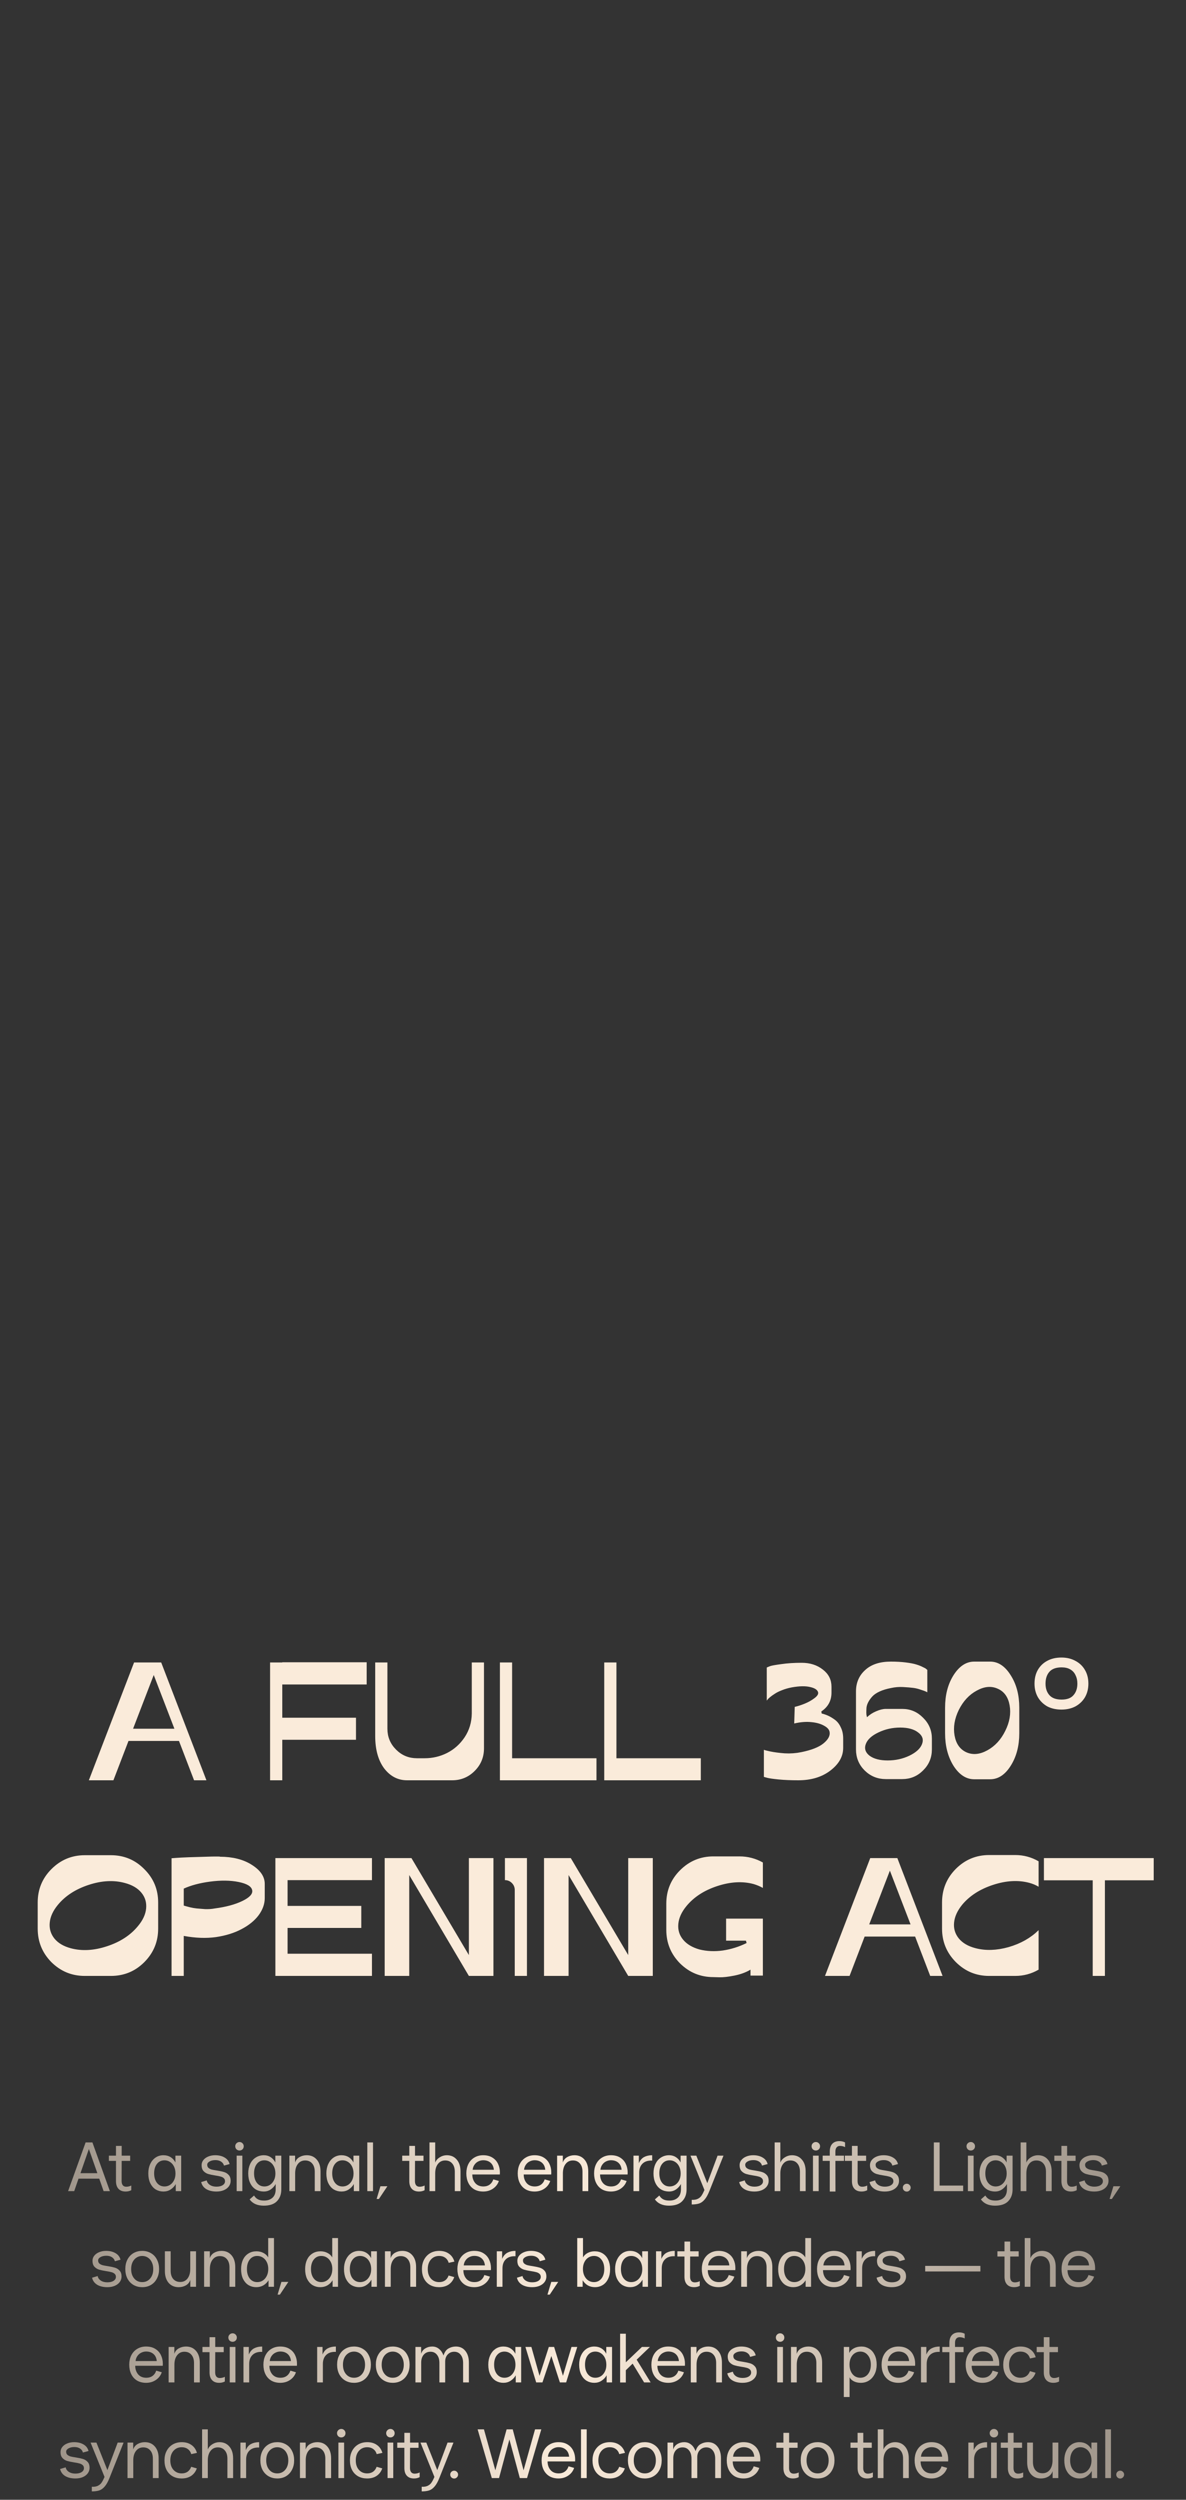 <?xml version="1.0" encoding="UTF-8"?> <svg xmlns="http://www.w3.org/2000/svg" width="546" height="1150" viewBox="0 0 546 1150" fill="none"><rect x="0" y="0" width="546" height="1150" fill="#333333" stroke="none"/><path d="M74.208 764.79L95.034 819H89.34L82.398 800.904H59.154L52.212 819H40.902L61.728 764.79H74.208ZM61.26 795.288H80.292L70.776 770.562L61.26 795.288ZM168.801 774.93H129.957V790.218H163.887V800.358H129.957V819H124.341V764.79H129.957V764.712H168.801V774.93ZM217.196 764.79H222.812V804.336C222.812 808.392 221.382 811.85 218.522 814.71C215.662 817.57 212.204 819 208.148 819H187.4C183.188 819 179.678 817.18 176.87 813.54C174.114 809.848 172.736 804.882 172.736 798.642V764.79H178.352V795.288C178.352 799.032 179.678 802.23 182.33 804.882C184.982 807.534 188.18 808.86 191.924 808.86H195.512C199.152 808.86 202.584 808.054 205.808 806.442C209.084 804.778 211.788 802.36 213.92 799.188C216.052 795.964 217.144 792.324 217.196 788.268V764.79ZM235.761 808.86H274.605V819H230.145V764.79H235.761V808.86ZM283.789 808.86H322.633V819H278.173V764.79H283.789V808.86ZM378.269 788.268C379.309 788.528 380.297 788.866 381.233 789.282C382.169 789.698 383.209 790.322 384.353 791.154C385.497 791.986 386.407 793.156 387.083 794.664C387.811 796.12 388.175 797.836 388.175 799.812V804.102C388.175 808.054 386.199 811.538 382.247 814.554C378.347 817.518 373.433 819 367.505 819C364.073 819 361.031 818.87 358.379 818.61C355.779 818.35 354.011 818.09 353.075 817.83L351.671 817.44V804.96C351.931 805.116 352.919 805.376 354.635 805.74C356.403 806.104 358.587 806.39 361.187 806.598C363.839 806.754 366.413 806.572 368.909 806.052C373.537 805.116 376.917 803.79 379.049 802.074C381.233 800.306 382.195 798.564 381.935 796.848C381.779 795.704 380.921 794.716 379.361 793.884C377.801 793 375.851 792.454 373.511 792.246C371.171 791.986 368.545 792.194 365.633 792.87L365.867 785.226C367.271 784.914 368.805 784.42 370.469 783.744C372.133 783.068 373.615 782.236 374.915 781.248C376.267 780.26 376.839 779.35 376.631 778.518C376.319 777.374 375.097 776.568 372.965 776.1C370.833 775.58 368.025 775.632 364.541 776.256C362.877 776.568 361.343 777.01 359.939 777.582C358.587 778.102 357.495 778.648 356.663 779.22C355.831 779.74 355.103 780.26 354.479 780.78C353.907 781.248 353.517 781.638 353.309 781.95L352.997 782.34V767.13C353.309 766.974 353.803 766.766 354.479 766.506C355.155 766.246 356.871 765.934 359.627 765.57C362.435 765.154 365.581 764.946 369.065 764.946C372.913 764.946 376.163 765.986 378.815 768.066C381.467 770.094 382.793 772.72 382.793 775.944V778.674C382.793 782.366 381.233 785.252 378.113 787.332C378.113 787.384 378.165 787.696 378.269 788.268ZM415.364 786.162C419.108 786.162 422.306 787.514 424.958 790.218C427.662 792.87 429.014 796.068 429.014 799.812V804.804C429.014 808.6 427.662 811.824 424.958 814.476C422.306 817.128 419.108 818.454 415.364 818.454H407.798C404.002 818.454 400.752 817.128 398.048 814.476C395.396 811.824 394.07 808.6 394.07 804.804V799.812C394.07 799.76 394.07 799.734 394.07 799.734V778.128C394.07 774.124 395.474 770.848 398.282 768.3C401.09 765.7 405.042 764.4 410.138 764.4C412.634 764.4 414.922 764.53 417.002 764.79C419.082 765.05 420.694 765.362 421.838 765.726C423.034 766.09 424.022 766.48 424.802 766.896C425.634 767.26 426.18 767.572 426.44 767.832L426.908 768.222V778.518C426.7 778.414 426.44 778.284 426.128 778.128C425.816 777.972 425.088 777.712 423.944 777.348C422.8 776.932 421.63 776.646 420.434 776.49C419.238 776.334 417.678 776.204 415.754 776.1C413.882 775.996 412.01 776.152 410.138 776.568C408.214 776.932 406.498 777.452 404.99 778.128C403.534 778.804 402.416 779.558 401.636 780.39C400.908 781.17 400.284 782.028 399.764 782.964C399.296 783.848 399.01 784.706 398.906 785.538C398.854 786.37 398.828 787.124 398.828 787.8C398.828 788.476 398.88 788.996 398.984 789.36L399.14 789.984C400.336 788.84 401.74 787.93 403.352 787.254C405.016 786.526 406.498 786.162 407.798 786.162H415.364ZM424.49 802.308C425.27 800.228 424.672 798.46 422.696 797.004C420.772 795.496 418.016 794.742 414.428 794.742C410.84 794.742 407.486 795.496 404.366 797.004C401.298 798.46 399.374 800.228 398.594 802.308C397.814 804.388 398.386 806.182 400.31 807.69C402.286 809.146 405.068 809.874 408.656 809.874C412.244 809.874 415.572 809.146 418.64 807.69C421.76 806.182 423.71 804.388 424.49 802.308ZM455.834 764.4C459.526 764.4 462.672 766.48 465.272 770.64C467.924 774.748 469.25 779.74 469.25 785.616V797.316C469.25 803.192 467.924 808.21 465.272 812.37C462.672 816.478 459.526 818.532 455.834 818.532H448.502C444.81 818.532 441.638 816.478 438.986 812.37C436.386 808.21 435.086 803.192 435.086 797.316V785.616C435.086 779.74 436.386 774.748 438.986 770.64C441.638 766.48 444.81 764.4 448.502 764.4H455.834ZM454.586 805.194C458.07 803.27 460.8 800.306 462.776 796.302C464.804 792.246 465.48 788.32 464.804 784.524C464.128 780.728 462.308 778.18 459.344 776.88C456.38 775.528 453.156 775.814 449.672 777.738C446.188 779.61 443.432 782.574 441.404 786.63C439.428 790.686 438.778 794.612 439.454 798.408C440.13 802.204 441.95 804.778 444.914 806.13C447.878 807.43 451.102 807.118 454.586 805.194ZM488.661 786.474C486.165 786.474 483.981 785.98 482.109 784.992C480.289 783.952 478.859 782.548 477.819 780.78C476.779 778.96 476.259 776.88 476.259 774.54C476.259 772.148 476.753 770.068 477.741 768.3C478.781 766.48 480.211 765.076 482.031 764.088C483.903 763.048 486.113 762.528 488.661 762.528C491.105 762.528 493.263 763.048 495.135 764.088C497.007 765.076 498.463 766.48 499.503 768.3C500.543 770.068 501.063 772.148 501.063 774.54C501.063 776.88 500.543 778.96 499.503 780.78C498.463 782.548 497.007 783.952 495.135 784.992C493.263 785.98 491.105 786.474 488.661 786.474ZM488.739 781.872C491.235 781.872 493.055 781.196 494.199 779.844C495.395 778.492 495.993 776.724 495.993 774.54C495.993 773.032 495.707 771.732 495.135 770.64C494.615 769.496 493.809 768.612 492.717 767.988C491.677 767.364 490.351 767.052 488.739 767.052C486.191 767.052 484.319 767.728 483.123 769.08C481.927 770.432 481.329 772.252 481.329 774.54C481.329 776.724 481.927 778.492 483.123 779.844C484.319 781.196 486.191 781.872 488.739 781.872ZM51.051 853.464C57.083 853.464 62.205 855.596 66.417 859.86C70.681 864.072 72.813 869.194 72.813 875.226V887.238C72.813 893.27 70.681 898.418 66.417 902.682C62.205 906.894 57.083 909 51.051 909H39.039C33.059 909 27.937 906.894 23.673 902.682C19.461 898.418 17.355 893.27 17.355 887.238V875.226C17.355 869.194 19.461 864.072 23.673 859.86C27.937 855.596 33.059 853.464 39.039 853.464H51.051ZM63.453 886.146C65.741 883.442 67.015 880.712 67.275 877.956C67.535 875.2 66.807 872.782 65.091 870.702C63.375 868.622 60.853 867.14 57.525 866.256C52.429 864.852 46.865 865.138 40.833 867.114C34.801 869.09 30.069 872.158 26.637 876.318C24.401 879.022 23.153 881.752 22.893 884.508C22.633 887.264 23.361 889.708 25.077 891.84C26.793 893.92 29.315 895.402 32.643 896.286C37.739 897.638 43.277 897.326 49.257 895.35C55.289 893.374 60.021 890.306 63.453 886.146ZM101.21 854.088V854.166C107.138 854.166 112.052 855.414 115.952 857.91C119.904 860.406 121.88 863.318 121.88 866.646V873.198C121.88 875.902 120.944 878.528 119.072 881.076C117.2 883.572 114.574 885.704 111.194 887.472C107.866 889.24 103.94 890.462 99.416 891.138C94.892 891.762 89.952 891.58 84.596 890.592V909H78.98V854.868C80.124 854.764 81.606 854.66 83.426 854.556C85.298 854.452 88.236 854.348 92.24 854.244C96.244 854.088 99.234 854.036 101.21 854.088ZM98.87 877.956C104.018 877.28 108.256 876.136 111.584 874.524C114.912 872.912 116.42 871.274 116.108 869.61C115.796 867.842 113.716 866.568 109.868 865.788C106.02 865.008 101.6 864.956 96.608 865.632C91.928 866.256 87.924 867.322 84.596 868.83V876.63C84.804 876.682 85.064 876.76 85.376 876.864C85.688 876.968 86.364 877.15 87.404 877.41C88.496 877.67 89.536 877.852 90.524 877.956C91.564 878.06 92.864 878.164 94.424 878.268C96.036 878.32 97.518 878.216 98.87 877.956ZM171.239 864.93H132.395V876.786H166.325V886.926H132.395V898.782H171.239V909H126.779V854.79H171.239V864.93ZM227.168 854.79V909H221.474H215.858L188.402 862.59V909H177.092V854.79H183.722H189.416L215.858 899.406V854.79H227.168ZM232.45 854.79H242.59V909H236.974V869.454C236.974 868.206 236.532 867.14 235.648 866.256C234.764 865.372 233.698 864.93 232.45 864.93V854.79ZM300.525 854.79V909H294.831H289.215L261.759 862.59V909H250.449V854.79H257.079H262.773L289.215 899.406V854.79H300.525ZM346.913 866.724C341.817 865.372 336.253 865.684 330.221 867.66C324.189 869.636 319.457 872.704 316.025 876.864C313.789 879.568 312.541 882.298 312.281 885.054C312.021 887.81 312.749 890.228 314.465 892.308C316.181 894.388 318.703 895.896 322.031 896.832C325.411 897.664 328.999 897.82 332.795 897.3C336.591 896.728 340.231 895.584 343.715 893.868C343.611 893.556 343.507 893.192 343.403 892.776H334.277V882.636H351.203V908.844H345.509V906.114C343.429 907.362 340.959 908.272 338.099 908.844C335.239 909.416 332.925 909.676 331.157 909.624L328.427 909.546C322.447 909.546 317.325 907.44 313.061 903.228C308.849 898.964 306.743 893.816 306.743 887.784V875.772C306.743 869.74 308.849 864.618 313.061 860.406C317.325 856.142 322.447 854.01 328.427 854.01H340.439C344.287 854.01 347.875 854.946 351.203 856.818V868.518C349.903 867.79 348.473 867.192 346.913 866.724ZM413.109 854.79L433.935 909H428.241L421.299 890.904H398.055L391.113 909H379.803L400.629 854.79H413.109ZM400.161 885.288H419.193L409.677 860.562L400.161 885.288ZM473.856 866.178C468.76 864.826 463.196 865.138 457.164 867.114C451.132 869.09 446.4 872.132 442.968 876.24C440.732 878.996 439.484 881.752 439.224 884.508C438.964 887.212 439.692 889.63 441.408 891.762C443.124 893.842 445.646 895.324 448.974 896.208C453.654 897.456 458.776 897.3 464.34 895.74C469.904 894.128 474.506 891.528 478.146 887.94V906.114C474.818 908.038 471.23 909 467.382 909H455.37C449.39 909 444.268 906.868 440.004 902.604C435.792 898.34 433.686 893.218 433.686 887.238V875.226C433.686 869.194 435.792 864.046 440.004 859.782C444.268 855.518 449.39 853.386 455.37 853.386H467.382C471.23 853.386 474.818 854.348 478.146 856.272V867.972C476.846 867.192 475.416 866.594 473.856 866.178ZM480.589 854.79H531.133V865.008H508.669V909H503.053V865.008H480.589V854.79Z" fill="#FAEBDA"></path><path d="M31.349 1008L39.413 985.6H42.548L50.581 1008H47.7L45.684 1002.27H36.148L34.164 1008H31.349ZM44.821 999.744L40.916 988.64L37.044 999.744H44.821ZM57.84 1008.19C56.411 1008.19 55.312 1007.78 54.544 1006.94C53.776 1006.11 53.392 1004.93 53.392 1003.39V994.08H50.128V991.68H53.392V987.2H56.016V991.68H59.92V994.08H56.016L55.984 1003.39C55.984 1004.2 56.165 1004.84 56.528 1005.31C56.912 1005.76 57.435 1005.98 58.096 1005.98C58.544 1005.98 58.971 1005.93 59.376 1005.82C59.803 1005.72 60.155 1005.58 60.432 1005.41V1007.58C59.664 1007.99 58.8 1008.19 57.84 1008.19ZM75.219 1008.19C73.918 1008.19 72.734 1007.87 71.667 1007.23C70.622 1006.57 69.79 1005.61 69.171 1004.35C68.574 1003.09 68.275 1001.59 68.275 999.84C68.275 998.197 68.574 996.747 69.171 995.488C69.769 994.229 70.59 993.248 71.635 992.544C72.702 991.84 73.897 991.488 75.219 991.488C76.521 991.488 77.641 991.787 78.579 992.384C79.518 992.981 80.243 993.792 80.755 994.816V991.68H83.411V1008H80.915V1004.74C80.339 1005.76 79.561 1006.59 78.579 1007.23C77.619 1007.87 76.499 1008.19 75.219 1008.19ZM75.731 1005.86C76.67 1005.86 77.523 1005.61 78.291 1005.12C79.059 1004.61 79.667 1003.9 80.115 1003.01C80.563 1002.11 80.787 1001.08 80.787 999.904C80.787 998.688 80.563 997.621 80.115 996.704C79.667 995.787 79.059 995.083 78.291 994.592C77.523 994.08 76.67 993.824 75.731 993.824C74.281 993.824 73.118 994.379 72.243 995.488C71.39 996.576 70.963 998.027 70.963 999.84C70.963 1001.65 71.401 1003.11 72.275 1004.22C73.15 1005.31 74.302 1005.86 75.731 1005.86ZM99.656 1008.19C97.779 1008.19 96.211 1007.82 94.953 1007.07C93.715 1006.3 92.936 1005.23 92.617 1003.84L95.177 1003.07C95.347 1003.93 95.827 1004.62 96.617 1005.15C97.427 1005.69 98.441 1005.95 99.656 1005.95C100.83 1005.95 101.779 1005.73 102.504 1005.28C103.23 1004.81 103.592 1004.2 103.592 1003.46C103.592 1002.84 103.39 1002.36 102.984 1002.02C102.6 1001.67 102.11 1001.43 101.512 1001.28C100.915 1001.11 100.104 1000.95 99.081 1000.8C97.715 1000.59 96.617 1000.35 95.784 1000.1C94.974 999.84 94.27 999.392 93.672 998.752C93.097 998.112 92.808 997.216 92.808 996.064C92.808 995.189 93.075 994.411 93.609 993.728C94.163 993.024 94.91 992.48 95.849 992.096C96.808 991.691 97.875 991.488 99.049 991.488C100.776 991.488 102.227 991.84 103.4 992.544C104.595 993.227 105.363 994.229 105.704 995.552L103.112 996.256C102.942 995.509 102.504 994.901 101.8 994.432C101.096 993.963 100.232 993.728 99.209 993.728C98.099 993.728 97.182 993.941 96.457 994.368C95.752 994.773 95.4 995.275 95.4 995.872C95.4 996.491 95.593 996.971 95.977 997.312C96.382 997.653 96.883 997.909 97.481 998.08C98.078 998.229 98.888 998.379 99.912 998.528C101.278 998.741 102.366 998.976 103.176 999.232C104.008 999.488 104.712 999.936 105.288 1000.58C105.886 1001.22 106.184 1002.11 106.184 1003.26C106.184 1004.22 105.907 1005.08 105.352 1005.82C104.798 1006.57 104.019 1007.16 103.016 1007.58C102.035 1007.99 100.915 1008.19 99.656 1008.19ZM108.942 991.68H111.566V1008H108.942V991.68ZM110.254 989.312C109.72 989.312 109.262 989.131 108.878 988.768C108.494 988.384 108.302 987.915 108.302 987.36C108.302 986.805 108.494 986.347 108.878 985.984C109.262 985.6 109.72 985.408 110.254 985.408C110.808 985.408 111.267 985.6 111.63 985.984C112.014 986.347 112.206 986.805 112.206 987.36C112.206 987.936 112.014 988.405 111.63 988.768C111.267 989.131 110.808 989.312 110.254 989.312ZM121.413 1014.69C118.469 1014.69 116.304 1013.73 114.917 1011.81L116.965 1010.02C117.392 1010.76 117.968 1011.34 118.693 1011.74C119.418 1012.15 120.389 1012.35 121.605 1012.35C123.226 1012.35 124.517 1011.9 125.477 1011.01C126.437 1010.13 126.917 1008.83 126.917 1007.1V1004.74C126.341 1005.74 125.584 1006.57 124.645 1007.23C123.706 1007.87 122.65 1008.19 121.477 1008.19C120.09 1008.19 118.853 1007.87 117.765 1007.23C116.677 1006.57 115.824 1005.61 115.205 1004.35C114.586 1003.09 114.277 1001.59 114.277 999.84C114.277 998.197 114.576 996.747 115.173 995.488C115.792 994.208 116.645 993.227 117.733 992.544C118.842 991.84 120.09 991.488 121.477 991.488C122.672 991.488 123.717 991.787 124.613 992.384C125.53 992.981 126.245 993.792 126.757 994.816V991.68H129.509V1007.2C129.509 1009.46 128.837 1011.27 127.493 1012.64C126.17 1014.01 124.144 1014.69 121.413 1014.69ZM121.733 1005.86C122.672 1005.86 123.525 1005.61 124.293 1005.12C125.061 1004.61 125.669 1003.9 126.117 1003.01C126.565 1002.11 126.789 1001.08 126.789 999.904C126.789 998.688 126.565 997.621 126.117 996.704C125.669 995.787 125.061 995.083 124.293 994.592C123.525 994.08 122.672 993.824 121.733 993.824C120.282 993.824 119.12 994.379 118.245 995.488C117.392 996.576 116.965 998.027 116.965 999.84C116.965 1001.65 117.402 1003.11 118.277 1004.22C119.152 1005.31 120.304 1005.86 121.733 1005.86ZM133.224 991.68H135.848V994.848C136.211 993.739 136.883 992.907 137.864 992.352C138.867 991.776 139.987 991.488 141.224 991.488C143.144 991.488 144.68 992.16 145.832 993.504C146.984 994.827 147.56 996.629 147.56 998.912V1008H144.904V999.072C144.904 997.472 144.51 996.213 143.72 995.296C142.931 994.357 141.854 993.888 140.488 993.888C139.08 993.888 137.96 994.432 137.128 995.52C136.296 996.587 135.88 998.027 135.88 999.84V1008H133.224V991.68ZM157.192 1008.19C155.89 1008.19 154.706 1007.87 153.64 1007.23C152.594 1006.57 151.762 1005.61 151.144 1004.35C150.546 1003.09 150.248 1001.59 150.248 999.84C150.248 998.197 150.546 996.747 151.144 995.488C151.741 994.229 152.562 993.248 153.608 992.544C154.674 991.84 155.869 991.488 157.192 991.488C158.493 991.488 159.613 991.787 160.552 992.384C161.49 992.981 162.216 993.792 162.728 994.816V991.68H165.384V1008H162.888V1004.74C162.312 1005.76 161.533 1006.59 160.552 1007.23C159.592 1007.87 158.472 1008.19 157.192 1008.19ZM157.704 1005.86C158.642 1005.86 159.496 1005.61 160.264 1005.12C161.032 1004.61 161.64 1003.9 162.088 1003.01C162.536 1002.11 162.76 1001.08 162.76 999.904C162.76 998.688 162.536 997.621 162.088 996.704C161.64 995.787 161.032 995.083 160.264 994.592C159.496 994.08 158.642 993.824 157.704 993.824C156.253 993.824 155.09 994.379 154.216 995.488C153.362 996.576 152.936 998.027 152.936 999.84C152.936 1001.65 153.373 1003.11 154.248 1004.22C155.122 1005.31 156.274 1005.86 157.704 1005.86ZM169.101 985.6H171.725V1008H169.101V985.6ZM173.378 1011.62L175.138 1005.76H178.338L174.434 1011.62H173.378ZM192.879 1008.19C191.449 1008.19 190.351 1007.78 189.583 1006.94C188.815 1006.11 188.431 1004.93 188.431 1003.39V994.08H185.167V991.68H188.431V987.2H191.055V991.68H194.959V994.08H191.055L191.023 1003.39C191.023 1004.2 191.204 1004.84 191.567 1005.31C191.951 1005.76 192.473 1005.98 193.135 1005.98C193.583 1005.98 194.009 1005.93 194.415 1005.82C194.841 1005.72 195.193 1005.58 195.471 1005.41V1007.58C194.703 1007.99 193.839 1008.19 192.879 1008.19ZM197.728 985.6H200.352V994.88C200.736 993.877 201.429 993.067 202.432 992.448C203.435 991.808 204.523 991.488 205.696 991.488C207.616 991.488 209.141 992.16 210.272 993.504C211.424 994.827 212 996.629 212 998.912V1008H209.376V999.072C209.376 997.472 208.981 996.213 208.192 995.296C207.403 994.357 206.325 993.888 204.96 993.888C203.552 993.888 202.432 994.432 201.6 995.52C200.768 996.587 200.352 998.027 200.352 999.84V1008H197.728V985.6ZM222.463 1008.19C220.863 1008.19 219.477 1007.85 218.303 1007.17C217.13 1006.46 216.234 1005.48 215.615 1004.22C214.997 1002.97 214.687 1001.5 214.687 999.84C214.687 998.197 215.007 996.747 215.647 995.488C216.309 994.208 217.226 993.227 218.399 992.544C219.573 991.84 220.917 991.488 222.431 991.488C224.117 991.488 225.535 991.851 226.687 992.576C227.839 993.28 228.703 994.24 229.279 995.456C229.855 996.651 230.143 997.973 230.143 999.424C230.143 999.829 230.133 1000.14 230.111 1000.35H217.439C217.439 1001.89 217.877 1003.19 218.751 1004.26C219.647 1005.32 220.917 1005.86 222.559 1005.86C223.69 1005.86 224.639 1005.58 225.407 1005.02C226.197 1004.45 226.762 1003.64 227.103 1002.59L229.663 1003.33C229.173 1004.8 228.266 1005.98 226.943 1006.88C225.642 1007.75 224.149 1008.19 222.463 1008.19ZM227.359 998.176C227.231 996.789 226.73 995.712 225.855 994.944C224.981 994.176 223.85 993.792 222.463 993.792C221.674 993.792 220.917 993.973 220.191 994.336C219.487 994.677 218.901 995.189 218.431 995.872C217.962 996.533 217.685 997.301 217.599 998.176H227.359ZM246.121 1008.19C244.521 1008.19 243.134 1007.85 241.961 1007.17C240.788 1006.46 239.892 1005.48 239.273 1004.22C238.654 1002.97 238.345 1001.5 238.345 999.84C238.345 998.197 238.665 996.747 239.305 995.488C239.966 994.208 240.884 993.227 242.057 992.544C243.23 991.84 244.574 991.488 246.089 991.488C247.774 991.488 249.193 991.851 250.345 992.576C251.497 993.28 252.361 994.24 252.937 995.456C253.513 996.651 253.801 997.973 253.801 999.424C253.801 999.829 253.79 1000.14 253.769 1000.35H241.097C241.097 1001.89 241.534 1003.19 242.409 1004.26C243.305 1005.32 244.574 1005.86 246.217 1005.86C247.348 1005.86 248.297 1005.58 249.065 1005.02C249.854 1004.45 250.42 1003.64 250.761 1002.59L253.321 1003.33C252.83 1004.8 251.924 1005.98 250.601 1006.88C249.3 1007.75 247.806 1008.19 246.121 1008.19ZM251.017 998.176C250.889 996.789 250.388 995.712 249.513 994.944C248.638 994.176 247.508 993.792 246.121 993.792C245.332 993.792 244.574 993.973 243.849 994.336C243.145 994.677 242.558 995.189 242.089 995.872C241.62 996.533 241.342 997.301 241.257 998.176H251.017ZM256.48 991.68H259.104V994.848C259.467 993.739 260.139 992.907 261.12 992.352C262.123 991.776 263.243 991.488 264.48 991.488C266.4 991.488 267.936 992.16 269.088 993.504C270.24 994.827 270.816 996.629 270.816 998.912V1008H268.16V999.072C268.16 997.472 267.766 996.213 266.976 995.296C266.187 994.357 265.11 993.888 263.744 993.888C262.336 993.888 261.216 994.432 260.384 995.52C259.552 996.587 259.136 998.027 259.136 999.84V1008H256.48V991.68ZM281.279 1008.19C279.679 1008.19 278.292 1007.85 277.119 1007.17C275.945 1006.46 275.049 1005.48 274.431 1004.22C273.812 1002.97 273.503 1001.5 273.503 999.84C273.503 998.197 273.823 996.747 274.463 995.488C275.124 994.208 276.041 993.227 277.215 992.544C278.388 991.84 279.732 991.488 281.247 991.488C282.932 991.488 284.351 991.851 285.503 992.576C286.655 993.28 287.519 994.24 288.095 995.456C288.671 996.651 288.959 997.973 288.959 999.424C288.959 999.829 288.948 1000.14 288.927 1000.35H276.255C276.255 1001.89 276.692 1003.19 277.567 1004.26C278.463 1005.32 279.732 1005.86 281.375 1005.86C282.505 1005.86 283.455 1005.58 284.223 1005.02C285.012 1004.45 285.577 1003.64 285.919 1002.59L288.479 1003.33C287.988 1004.8 287.081 1005.98 285.759 1006.88C284.457 1007.75 282.964 1008.19 281.279 1008.19ZM286.175 998.176C286.047 996.789 285.545 995.712 284.671 994.944C283.796 994.176 282.665 993.792 281.279 993.792C280.489 993.792 279.732 993.973 279.007 994.336C278.303 994.677 277.716 995.189 277.247 995.872C276.777 996.533 276.5 997.301 276.415 998.176H286.175ZM291.638 991.68H294.102V995.168C294.678 993.824 295.489 992.875 296.534 992.32C297.579 991.765 298.817 991.488 300.246 991.488V993.952C298.347 993.867 296.875 994.325 295.83 995.328C294.785 996.331 294.262 997.728 294.262 999.52V1008H291.638V991.68ZM307.984 1014.69C305.04 1014.69 302.875 1013.73 301.488 1011.81L303.536 1010.02C303.963 1010.76 304.539 1011.34 305.264 1011.74C305.99 1012.15 306.96 1012.35 308.176 1012.35C309.798 1012.35 311.088 1011.9 312.048 1011.01C313.008 1010.13 313.488 1008.83 313.488 1007.1V1004.74C312.912 1005.74 312.155 1006.57 311.216 1007.23C310.278 1007.87 309.222 1008.19 308.048 1008.19C306.662 1008.19 305.424 1007.87 304.336 1007.23C303.248 1006.57 302.395 1005.61 301.776 1004.35C301.158 1003.09 300.848 1001.59 300.848 999.84C300.848 998.197 301.147 996.747 301.744 995.488C302.363 994.208 303.216 993.227 304.304 992.544C305.414 991.84 306.662 991.488 308.048 991.488C309.243 991.488 310.288 991.787 311.184 992.384C312.102 992.981 312.816 993.792 313.328 994.816V991.68H316.08V1007.2C316.08 1009.46 315.408 1011.27 314.064 1012.64C312.742 1014.01 310.715 1014.69 307.984 1014.69ZM308.304 1005.86C309.243 1005.86 310.096 1005.61 310.864 1005.12C311.632 1004.61 312.24 1003.9 312.688 1003.01C313.136 1002.11 313.36 1001.08 313.36 999.904C313.36 998.688 313.136 997.621 312.688 996.704C312.24 995.787 311.632 995.083 310.864 994.592C310.096 994.08 309.243 993.824 308.304 993.824C306.854 993.824 305.691 994.379 304.816 995.488C303.963 996.576 303.536 998.027 303.536 999.84C303.536 1001.65 303.974 1003.11 304.848 1004.22C305.723 1005.31 306.875 1005.86 308.304 1005.86ZM318.45 1012C319.623 1012.06 320.573 1011.9 321.298 1011.52C322.045 1011.14 322.61 1010.63 322.994 1010.02C323.399 1009.42 323.837 1008.58 324.306 1007.49L317.874 991.68H320.562L325.618 1004.35L330.354 991.68H333.074L326.578 1007.97C325.895 1009.7 325.159 1011.01 324.37 1011.9C323.602 1012.8 322.759 1013.4 321.842 1013.7C320.925 1013.99 319.794 1014.14 318.45 1014.14V1012ZM347.34 1008.19C345.463 1008.19 343.895 1007.82 342.636 1007.07C341.399 1006.3 340.62 1005.23 340.3 1003.84L342.86 1003.07C343.031 1003.93 343.511 1004.62 344.3 1005.15C345.111 1005.69 346.124 1005.95 347.34 1005.95C348.514 1005.95 349.463 1005.73 350.188 1005.28C350.914 1004.81 351.276 1004.2 351.276 1003.46C351.276 1002.84 351.074 1002.36 350.668 1002.02C350.284 1001.67 349.794 1001.43 349.196 1001.28C348.599 1001.11 347.788 1000.95 346.764 1000.8C345.399 1000.59 344.3 1000.35 343.468 1000.1C342.658 999.84 341.954 999.392 341.356 998.752C340.78 998.112 340.492 997.216 340.492 996.064C340.492 995.189 340.759 994.411 341.292 993.728C341.847 993.024 342.594 992.48 343.532 992.096C344.492 991.691 345.559 991.488 346.732 991.488C348.46 991.488 349.911 991.84 351.084 992.544C352.279 993.227 353.047 994.229 353.388 995.552L350.796 996.256C350.626 995.509 350.188 994.901 349.484 994.432C348.78 993.963 347.916 993.728 346.892 993.728C345.783 993.728 344.866 993.941 344.14 994.368C343.436 994.773 343.084 995.275 343.084 995.872C343.084 996.491 343.276 996.971 343.66 997.312C344.066 997.653 344.567 997.909 345.164 998.08C345.762 998.229 346.572 998.379 347.596 998.528C348.962 998.741 350.05 998.976 350.86 999.232C351.692 999.488 352.396 999.936 352.972 1000.58C353.57 1001.22 353.868 1002.11 353.868 1003.26C353.868 1004.22 353.591 1005.08 353.036 1005.82C352.482 1006.57 351.703 1007.16 350.7 1007.58C349.719 1007.99 348.599 1008.19 347.34 1008.19ZM356.625 985.6H359.249V994.88C359.633 993.877 360.327 993.067 361.329 992.448C362.332 991.808 363.42 991.488 364.593 991.488C366.513 991.488 368.039 992.16 369.169 993.504C370.321 994.827 370.897 996.629 370.897 998.912V1008H368.273V999.072C368.273 997.472 367.879 996.213 367.089 995.296C366.3 994.357 365.223 993.888 363.857 993.888C362.449 993.888 361.329 994.432 360.497 995.52C359.665 996.587 359.249 998.027 359.249 999.84V1008H356.625V985.6ZM374.267 991.68H376.891V1008H374.267V991.68ZM375.579 989.312C375.045 989.312 374.587 989.131 374.203 988.768C373.819 988.384 373.627 987.915 373.627 987.36C373.627 986.805 373.819 986.347 374.203 985.984C374.587 985.6 375.045 985.408 375.579 985.408C376.133 985.408 376.592 985.6 376.955 985.984C377.339 986.347 377.531 986.805 377.531 987.36C377.531 987.936 377.339 988.405 376.955 988.768C376.592 989.131 376.133 989.312 375.579 989.312ZM386.45 984.992C387.41 984.992 388.274 985.195 389.042 985.6V987.776C388.765 987.605 388.413 987.467 387.986 987.36C387.581 987.253 387.154 987.2 386.706 987.2C386.045 987.2 385.522 987.435 385.138 987.904C384.775 988.352 384.594 988.981 384.594 989.792V991.68H388.53V994.08H384.594L384.626 1008.19H382.002V994.08H378.738V991.68H382.002V989.792C382.002 988.256 382.386 987.072 383.154 986.24C383.922 985.408 385.021 984.992 386.45 984.992ZM396.654 1008.19C395.224 1008.19 394.126 1007.78 393.358 1006.94C392.59 1006.11 392.206 1004.93 392.206 1003.39V994.08H388.942V991.68H392.206V987.2H394.83V991.68H398.734V994.08H394.83L394.798 1003.39C394.798 1004.2 394.979 1004.84 395.342 1005.31C395.726 1005.76 396.248 1005.98 396.91 1005.98C397.358 1005.98 397.784 1005.93 398.19 1005.82C398.616 1005.72 398.968 1005.58 399.246 1005.41V1007.58C398.478 1007.99 397.614 1008.19 396.654 1008.19ZM407.359 1008.19C405.482 1008.19 403.914 1007.82 402.655 1007.07C401.418 1006.3 400.639 1005.23 400.319 1003.84L402.879 1003.07C403.05 1003.93 403.53 1004.62 404.319 1005.15C405.13 1005.69 406.143 1005.95 407.359 1005.95C408.532 1005.95 409.482 1005.73 410.207 1005.28C410.932 1004.81 411.295 1004.2 411.295 1003.46C411.295 1002.84 411.092 1002.36 410.687 1002.02C410.303 1001.67 409.812 1001.43 409.215 1001.28C408.618 1001.11 407.807 1000.95 406.783 1000.8C405.418 1000.59 404.319 1000.35 403.487 1000.1C402.676 999.84 401.972 999.392 401.375 998.752C400.799 998.112 400.511 997.216 400.511 996.064C400.511 995.189 400.778 994.411 401.311 993.728C401.866 993.024 402.612 992.48 403.551 992.096C404.511 991.691 405.578 991.488 406.751 991.488C408.479 991.488 409.93 991.84 411.103 992.544C412.298 993.227 413.066 994.229 413.407 995.552L410.815 996.256C410.644 995.509 410.207 994.901 409.503 994.432C408.799 993.963 407.935 993.728 406.911 993.728C405.802 993.728 404.884 993.941 404.159 994.368C403.455 994.773 403.103 995.275 403.103 995.872C403.103 996.491 403.295 996.971 403.679 997.312C404.084 997.653 404.586 997.909 405.183 998.08C405.78 998.229 406.591 998.379 407.615 998.528C408.98 998.741 410.068 998.976 410.879 999.232C411.711 999.488 412.415 999.936 412.991 1000.58C413.588 1001.22 413.887 1002.11 413.887 1003.26C413.887 1004.22 413.61 1005.08 413.055 1005.82C412.5 1006.57 411.722 1007.16 410.719 1007.58C409.738 1007.99 408.618 1008.19 407.359 1008.19ZM417.46 1008.22C416.948 1008.22 416.511 1008.04 416.148 1007.68C415.807 1007.32 415.636 1006.89 415.636 1006.4C415.636 1005.91 415.807 1005.49 416.148 1005.15C416.511 1004.79 416.948 1004.61 417.46 1004.61C417.951 1004.61 418.367 1004.79 418.708 1005.15C419.071 1005.49 419.252 1005.91 419.252 1006.4C419.252 1006.89 419.071 1007.32 418.708 1007.68C418.367 1008.04 417.951 1008.22 417.46 1008.22ZM429.911 1008V985.6H432.567V1005.44H443.415V1008H429.911ZM445.599 991.68H448.223V1008H445.599V991.68ZM446.911 989.312C446.378 989.312 445.919 989.131 445.535 988.768C445.151 988.384 444.959 987.915 444.959 987.36C444.959 986.805 445.151 986.347 445.535 985.984C445.919 985.6 446.378 985.408 446.911 985.408C447.466 985.408 447.925 985.6 448.287 985.984C448.671 986.347 448.863 986.805 448.863 987.36C448.863 987.936 448.671 988.405 448.287 988.768C447.925 989.131 447.466 989.312 446.911 989.312ZM458.07 1014.69C455.126 1014.69 452.961 1013.73 451.574 1011.81L453.622 1010.02C454.049 1010.76 454.625 1011.34 455.35 1011.74C456.076 1012.15 457.046 1012.35 458.262 1012.35C459.884 1012.35 461.174 1011.9 462.134 1011.01C463.094 1010.13 463.574 1008.83 463.574 1007.1V1004.74C462.998 1005.74 462.241 1006.57 461.302 1007.23C460.364 1007.87 459.308 1008.19 458.134 1008.19C456.748 1008.19 455.51 1007.87 454.422 1007.23C453.334 1006.57 452.481 1005.61 451.862 1004.35C451.244 1003.09 450.934 1001.59 450.934 999.84C450.934 998.197 451.233 996.747 451.83 995.488C452.449 994.208 453.302 993.227 454.39 992.544C455.5 991.84 456.748 991.488 458.134 991.488C459.329 991.488 460.374 991.787 461.27 992.384C462.188 992.981 462.902 993.792 463.414 994.816V991.68H466.166V1007.2C466.166 1009.46 465.494 1011.27 464.15 1012.64C462.828 1014.01 460.801 1014.69 458.07 1014.69ZM458.39 1005.86C459.329 1005.86 460.182 1005.61 460.95 1005.12C461.718 1004.61 462.326 1003.9 462.774 1003.01C463.222 1002.11 463.446 1001.08 463.446 999.904C463.446 998.688 463.222 997.621 462.774 996.704C462.326 995.787 461.718 995.083 460.95 994.592C460.182 994.08 459.329 993.824 458.39 993.824C456.94 993.824 455.777 994.379 454.902 995.488C454.049 996.576 453.622 998.027 453.622 999.84C453.622 1001.65 454.06 1003.11 454.934 1004.22C455.809 1005.31 456.961 1005.86 458.39 1005.86ZM469.882 985.6H472.506V994.88C472.89 993.877 473.583 993.067 474.586 992.448C475.588 991.808 476.676 991.488 477.85 991.488C479.77 991.488 481.295 992.16 482.426 993.504C483.578 994.827 484.154 996.629 484.154 998.912V1008H481.53V999.072C481.53 997.472 481.135 996.213 480.346 995.296C479.556 994.357 478.479 993.888 477.114 993.888C475.706 993.888 474.586 994.432 473.754 995.52C472.922 996.587 472.506 998.027 472.506 999.84V1008H469.882V985.6ZM493.096 1008.19C491.667 1008.19 490.568 1007.78 489.8 1006.94C489.032 1006.11 488.648 1004.93 488.648 1003.39V994.08H485.384V991.68H488.648V987.2H491.272V991.68H495.176V994.08H491.272L491.24 1003.39C491.24 1004.2 491.422 1004.84 491.784 1005.31C492.168 1005.76 492.691 1005.98 493.352 1005.98C493.8 1005.98 494.227 1005.93 494.632 1005.82C495.059 1005.72 495.411 1005.58 495.688 1005.41V1007.58C494.92 1007.99 494.056 1008.19 493.096 1008.19ZM503.801 1008.19C501.924 1008.19 500.356 1007.82 499.097 1007.07C497.86 1006.3 497.081 1005.23 496.761 1003.84L499.321 1003.07C499.492 1003.93 499.972 1004.62 500.761 1005.15C501.572 1005.69 502.585 1005.95 503.801 1005.95C504.975 1005.95 505.924 1005.73 506.649 1005.28C507.375 1004.81 507.737 1004.2 507.737 1003.46C507.737 1002.84 507.535 1002.36 507.129 1002.02C506.745 1001.67 506.255 1001.43 505.657 1001.28C505.06 1001.11 504.249 1000.95 503.225 1000.8C501.86 1000.59 500.761 1000.35 499.929 1000.1C499.119 999.84 498.415 999.392 497.817 998.752C497.241 998.112 496.953 997.216 496.953 996.064C496.953 995.189 497.22 994.411 497.753 993.728C498.308 993.024 499.055 992.48 499.993 992.096C500.953 991.691 502.02 991.488 503.193 991.488C504.921 991.488 506.372 991.84 507.545 992.544C508.74 993.227 509.508 994.229 509.849 995.552L507.257 996.256C507.087 995.509 506.649 994.901 505.945 994.432C505.241 993.963 504.377 993.728 503.353 993.728C502.244 993.728 501.327 993.941 500.601 994.368C499.897 994.773 499.545 995.275 499.545 995.872C499.545 996.491 499.737 996.971 500.121 997.312C500.527 997.653 501.028 997.909 501.625 998.08C502.223 998.229 503.033 998.379 504.057 998.528C505.423 998.741 506.511 998.976 507.321 999.232C508.153 999.488 508.857 999.936 509.433 1000.58C510.031 1001.22 510.329 1002.11 510.329 1003.26C510.329 1004.22 510.052 1005.08 509.497 1005.82C508.943 1006.57 508.164 1007.16 507.161 1007.58C506.18 1007.99 505.06 1008.19 503.801 1008.19ZM510.816 1011.62L512.576 1005.76H515.776L511.872 1011.62H510.816ZM49.429 1052.19C47.552 1052.19 45.984 1051.82 44.725 1051.07C43.488 1050.3 42.709 1049.23 42.389 1047.84L44.949 1047.07C45.12 1047.93 45.6 1048.62 46.389 1049.15C47.2 1049.69 48.213 1049.95 49.429 1049.95C50.602 1049.95 51.552 1049.73 52.277 1049.28C53.002 1048.81 53.365 1048.2 53.365 1047.46C53.365 1046.84 53.162 1046.36 52.757 1046.02C52.373 1045.67 51.882 1045.43 51.285 1045.28C50.688 1045.11 49.877 1044.95 48.853 1044.8C47.488 1044.59 46.389 1044.35 45.557 1044.1C44.746 1043.84 44.042 1043.39 43.445 1042.75C42.869 1042.11 42.581 1041.22 42.581 1040.06C42.581 1039.19 42.848 1038.41 43.381 1037.73C43.936 1037.02 44.682 1036.48 45.621 1036.1C46.581 1035.69 47.648 1035.49 48.821 1035.49C50.549 1035.49 52 1035.84 53.173 1036.54C54.368 1037.23 55.136 1038.23 55.477 1039.55L52.885 1040.26C52.714 1039.51 52.277 1038.9 51.573 1038.43C50.869 1037.96 50.005 1037.73 48.981 1037.73C47.872 1037.73 46.954 1037.94 46.229 1038.37C45.525 1038.77 45.173 1039.27 45.173 1039.87C45.173 1040.49 45.365 1040.97 45.749 1041.31C46.154 1041.65 46.656 1041.91 47.253 1042.08C47.85 1042.23 48.661 1042.38 49.685 1042.53C51.05 1042.74 52.138 1042.98 52.949 1043.23C53.781 1043.49 54.485 1043.94 55.061 1044.58C55.658 1045.22 55.957 1046.11 55.957 1047.26C55.957 1048.22 55.68 1049.08 55.125 1049.82C54.57 1050.57 53.792 1051.16 52.789 1051.58C51.808 1051.99 50.688 1052.19 49.429 1052.19ZM65.465 1052.19C63.993 1052.19 62.659 1051.85 61.465 1051.17C60.291 1050.49 59.363 1049.51 58.681 1048.26C58.019 1046.98 57.689 1045.5 57.689 1043.84C57.689 1042.18 58.019 1040.71 58.681 1039.46C59.363 1038.18 60.291 1037.19 61.465 1036.51C62.638 1035.83 63.971 1035.49 65.465 1035.49C66.979 1035.49 68.323 1035.84 69.497 1036.54C70.691 1037.23 71.609 1038.21 72.249 1039.49C72.91 1040.75 73.241 1042.2 73.241 1043.84C73.241 1045.48 72.91 1046.93 72.249 1048.19C71.609 1049.45 70.702 1050.43 69.529 1051.14C68.355 1051.84 67.001 1052.19 65.465 1052.19ZM65.465 1049.86C66.979 1049.86 68.206 1049.3 69.145 1048.19C70.083 1047.08 70.553 1045.63 70.553 1043.84C70.553 1042.65 70.329 1041.6 69.881 1040.7C69.454 1039.79 68.857 1039.08 68.089 1038.59C67.321 1038.08 66.446 1037.82 65.465 1037.82C64.483 1037.82 63.609 1038.08 62.841 1038.59C62.073 1039.08 61.465 1039.79 61.017 1040.7C60.59 1041.6 60.377 1042.65 60.377 1043.84C60.377 1045.63 60.846 1047.08 61.785 1048.19C62.723 1049.3 63.95 1049.86 65.465 1049.86ZM90.244 1052H87.62V1048.83C87.258 1049.94 86.575 1050.78 85.572 1051.36C84.591 1051.91 83.482 1052.19 82.244 1052.19C80.324 1052.19 78.788 1051.53 77.636 1050.21C76.484 1048.86 75.908 1047.05 75.908 1044.77V1035.68H78.564V1044.61C78.564 1046.21 78.959 1047.48 79.748 1048.42C80.538 1049.33 81.615 1049.79 82.98 1049.79C84.388 1049.79 85.508 1049.26 86.34 1048.19C87.172 1047.1 87.588 1045.65 87.588 1043.84V1035.68H90.244V1052ZM93.966 1035.68H96.59V1038.85C96.952 1037.74 97.624 1036.91 98.606 1036.35C99.608 1035.78 100.728 1035.49 101.966 1035.49C103.886 1035.49 105.422 1036.16 106.574 1037.5C107.726 1038.83 108.302 1040.63 108.302 1042.91V1052H105.646V1043.07C105.646 1041.47 105.251 1040.21 104.462 1039.3C103.672 1038.36 102.595 1037.89 101.23 1037.89C99.822 1037.89 98.701 1038.43 97.87 1039.52C97.037 1040.59 96.621 1042.03 96.621 1043.84V1052H93.966V1035.68ZM117.933 1052.19C116.632 1052.19 115.448 1051.87 114.381 1051.23C113.336 1050.57 112.504 1049.62 111.885 1048.38C111.288 1047.13 110.989 1045.63 110.989 1043.9C110.989 1042.24 111.277 1040.79 111.853 1039.55C112.45 1038.31 113.282 1037.37 114.349 1036.7C115.416 1036.02 116.653 1035.68 118.061 1035.68C119.277 1035.68 120.354 1035.94 121.293 1036.45C122.253 1036.94 122.978 1037.62 123.469 1038.5V1029.6H126.125V1052H123.629V1049.02C123.053 1049.96 122.274 1050.73 121.293 1051.33C120.333 1051.9 119.213 1052.19 117.933 1052.19ZM118.445 1049.86C119.384 1049.86 120.237 1049.61 121.005 1049.12C121.773 1048.61 122.381 1047.89 122.829 1046.98C123.277 1046.06 123.501 1045 123.501 1043.81C123.501 1042.61 123.277 1041.57 122.829 1040.67C122.381 1039.75 121.773 1039.05 121.005 1038.56C120.237 1038.07 119.373 1037.82 118.413 1037.82C116.984 1037.82 115.832 1038.38 114.957 1039.49C114.104 1040.58 113.677 1042.03 113.677 1043.84C113.677 1045.65 114.114 1047.11 114.989 1048.22C115.864 1049.31 117.016 1049.86 118.445 1049.86ZM127.79 1055.62L129.55 1049.76H132.75L128.846 1055.62H127.79ZM147.419 1052.19C146.118 1052.19 144.934 1051.87 143.867 1051.23C142.822 1050.57 141.99 1049.62 141.371 1048.38C140.774 1047.13 140.475 1045.63 140.475 1043.9C140.475 1042.24 140.763 1040.79 141.339 1039.55C141.937 1038.31 142.769 1037.37 143.835 1036.7C144.902 1036.02 146.139 1035.68 147.547 1035.68C148.763 1035.68 149.841 1035.94 150.779 1036.45C151.739 1036.94 152.465 1037.62 152.955 1038.5V1029.6H155.611V1052H153.115V1049.02C152.539 1049.96 151.761 1050.73 150.779 1051.33C149.819 1051.9 148.699 1052.19 147.419 1052.19ZM147.931 1049.86C148.87 1049.86 149.723 1049.61 150.491 1049.12C151.259 1048.61 151.867 1047.89 152.315 1046.98C152.763 1046.06 152.987 1045 152.987 1043.81C152.987 1042.61 152.763 1041.57 152.315 1040.67C151.867 1039.75 151.259 1039.05 150.491 1038.56C149.723 1038.07 148.859 1037.82 147.899 1037.82C146.47 1037.82 145.318 1038.38 144.443 1039.49C143.59 1040.58 143.163 1042.03 143.163 1043.84C143.163 1045.65 143.601 1047.11 144.475 1048.22C145.35 1049.31 146.502 1049.86 147.931 1049.86ZM165.31 1052.19C164.009 1052.19 162.825 1051.87 161.758 1051.23C160.713 1050.57 159.881 1049.61 159.262 1048.35C158.665 1047.09 158.366 1045.59 158.366 1043.84C158.366 1042.2 158.665 1040.75 159.262 1039.49C159.86 1038.23 160.681 1037.25 161.726 1036.54C162.793 1035.84 163.988 1035.49 165.31 1035.49C166.612 1035.49 167.732 1035.79 168.67 1036.38C169.609 1036.98 170.334 1037.79 170.846 1038.82V1035.68H173.502V1052H171.006V1048.74C170.43 1049.76 169.652 1050.59 168.67 1051.23C167.71 1051.87 166.59 1052.19 165.31 1052.19ZM165.822 1049.86C166.761 1049.86 167.614 1049.61 168.382 1049.12C169.15 1048.61 169.758 1047.9 170.206 1047.01C170.654 1046.11 170.878 1045.08 170.878 1043.9C170.878 1042.69 170.654 1041.62 170.206 1040.7C169.758 1039.79 169.15 1039.08 168.382 1038.59C167.614 1038.08 166.761 1037.82 165.822 1037.82C164.372 1037.82 163.209 1038.38 162.334 1039.49C161.481 1040.58 161.054 1042.03 161.054 1043.84C161.054 1045.65 161.492 1047.11 162.366 1048.22C163.241 1049.31 164.393 1049.86 165.822 1049.86ZM177.219 1035.68H179.843V1038.85C180.206 1037.74 180.878 1036.91 181.859 1036.35C182.862 1035.78 183.982 1035.49 185.219 1035.49C187.139 1035.49 188.675 1036.16 189.827 1037.5C190.979 1038.83 191.555 1040.63 191.555 1042.91V1052H188.899V1043.07C188.899 1041.47 188.505 1040.21 187.715 1039.3C186.926 1038.36 185.849 1037.89 184.483 1037.89C183.075 1037.89 181.955 1038.43 181.123 1039.52C180.291 1040.59 179.875 1042.03 179.875 1043.84V1052H177.219V1035.68ZM202.145 1052.19C200.588 1052.19 199.212 1051.86 198.017 1051.2C196.823 1050.52 195.895 1049.56 195.233 1048.32C194.572 1047.06 194.241 1045.58 194.241 1043.87C194.241 1042.23 194.572 1040.78 195.233 1039.52C195.916 1038.24 196.855 1037.25 198.049 1036.54C199.265 1035.84 200.652 1035.49 202.209 1035.49C204.001 1035.49 205.495 1035.93 206.689 1036.8C207.905 1037.65 208.737 1038.86 209.185 1040.42L206.561 1040.99C206.284 1039.99 205.761 1039.21 204.993 1038.66C204.247 1038.1 203.308 1037.82 202.177 1037.82C200.62 1037.82 199.351 1038.38 198.369 1039.49C197.409 1040.6 196.929 1042.06 196.929 1043.87C196.929 1045.69 197.409 1047.14 198.369 1048.22C199.351 1049.31 200.62 1049.86 202.177 1049.86C203.265 1049.86 204.183 1049.59 204.929 1049.06C205.676 1048.5 206.209 1047.75 206.529 1046.82L209.121 1047.55C208.631 1049 207.777 1050.14 206.561 1050.98C205.345 1051.79 203.873 1052.19 202.145 1052.19ZM218.346 1052.19C216.746 1052.19 215.359 1051.85 214.186 1051.17C213.013 1050.46 212.117 1049.48 211.498 1048.22C210.879 1046.97 210.57 1045.5 210.57 1043.84C210.57 1042.2 210.89 1040.75 211.53 1039.49C212.191 1038.21 213.109 1037.23 214.282 1036.54C215.455 1035.84 216.799 1035.49 218.314 1035.49C219.999 1035.49 221.418 1035.85 222.57 1036.58C223.722 1037.28 224.586 1038.24 225.162 1039.46C225.738 1040.65 226.026 1041.97 226.026 1043.42C226.026 1043.83 226.015 1044.14 225.994 1044.35H213.322C213.322 1045.89 213.759 1047.19 214.634 1048.26C215.53 1049.32 216.799 1049.86 218.442 1049.86C219.573 1049.86 220.522 1049.58 221.29 1049.02C222.079 1048.45 222.645 1047.64 222.986 1046.59L225.546 1047.33C225.055 1048.8 224.149 1049.98 222.826 1050.88C221.525 1051.75 220.031 1052.19 218.346 1052.19ZM223.242 1042.18C223.114 1040.79 222.613 1039.71 221.738 1038.94C220.863 1038.18 219.733 1037.79 218.346 1037.79C217.557 1037.79 216.799 1037.97 216.074 1038.34C215.37 1038.68 214.783 1039.19 214.314 1039.87C213.845 1040.53 213.567 1041.3 213.482 1042.18H223.242ZM228.706 1035.68H231.17V1039.17C231.746 1037.82 232.556 1036.87 233.602 1036.32C234.647 1035.77 235.884 1035.49 237.314 1035.49V1037.95C235.415 1037.87 233.943 1038.33 232.898 1039.33C231.852 1040.33 231.33 1041.73 231.33 1043.52V1052H228.706V1035.68ZM245.015 1052.19C243.138 1052.19 241.57 1051.82 240.311 1051.07C239.074 1050.3 238.295 1049.23 237.975 1047.84L240.535 1047.07C240.706 1047.93 241.186 1048.62 241.975 1049.15C242.786 1049.69 243.799 1049.95 245.015 1049.95C246.189 1049.95 247.138 1049.73 247.863 1049.28C248.589 1048.81 248.951 1048.2 248.951 1047.46C248.951 1046.84 248.749 1046.36 248.343 1046.02C247.959 1045.67 247.469 1045.43 246.871 1045.28C246.274 1045.11 245.463 1044.95 244.439 1044.8C243.074 1044.59 241.975 1044.35 241.143 1044.1C240.333 1043.84 239.629 1043.39 239.031 1042.75C238.455 1042.11 238.167 1041.22 238.167 1040.06C238.167 1039.19 238.434 1038.41 238.967 1037.73C239.522 1037.02 240.269 1036.48 241.207 1036.1C242.167 1035.69 243.234 1035.49 244.407 1035.49C246.135 1035.49 247.586 1035.84 248.759 1036.54C249.954 1037.23 250.722 1038.23 251.063 1039.55L248.471 1040.26C248.301 1039.51 247.863 1038.9 247.159 1038.43C246.455 1037.96 245.591 1037.73 244.567 1037.73C243.458 1037.73 242.541 1037.94 241.815 1038.37C241.111 1038.77 240.759 1039.27 240.759 1039.87C240.759 1040.49 240.951 1040.97 241.335 1041.31C241.741 1041.65 242.242 1041.91 242.839 1042.08C243.437 1042.23 244.247 1042.38 245.271 1042.53C246.637 1042.74 247.725 1042.98 248.535 1043.23C249.367 1043.49 250.071 1043.94 250.647 1044.58C251.245 1045.22 251.543 1046.11 251.543 1047.26C251.543 1048.22 251.266 1049.08 250.711 1049.82C250.157 1050.57 249.378 1051.16 248.375 1051.58C247.394 1051.99 246.274 1052.19 245.015 1052.19ZM252.03 1055.62L253.79 1049.76H256.99L253.086 1055.62H252.03ZM273.931 1052.19C272.651 1052.19 271.521 1051.9 270.539 1051.33C269.579 1050.73 268.811 1049.96 268.235 1049.02V1052H265.739V1029.6H268.395V1038.5C268.886 1037.62 269.601 1036.94 270.539 1036.45C271.499 1035.94 272.587 1035.68 273.803 1035.68C275.211 1035.68 276.449 1036.02 277.515 1036.7C278.582 1037.37 279.403 1038.31 279.979 1039.55C280.577 1040.79 280.875 1042.24 280.875 1043.9C280.875 1045.63 280.566 1047.13 279.947 1048.38C279.35 1049.62 278.518 1050.57 277.451 1051.23C276.406 1051.87 275.233 1052.19 273.931 1052.19ZM273.419 1049.86C274.849 1049.86 276.001 1049.31 276.875 1048.22C277.75 1047.11 278.187 1045.65 278.187 1043.84C278.187 1042.03 277.75 1040.58 276.875 1039.49C276.022 1038.38 274.881 1037.82 273.451 1037.82C272.491 1037.82 271.627 1038.07 270.859 1038.56C270.091 1039.05 269.483 1039.75 269.035 1040.67C268.587 1041.57 268.363 1042.61 268.363 1043.81C268.363 1045 268.587 1046.06 269.035 1046.98C269.483 1047.89 270.091 1048.61 270.859 1049.12C271.627 1049.61 272.481 1049.86 273.419 1049.86ZM290.113 1052.19C288.812 1052.19 287.628 1051.87 286.561 1051.23C285.516 1050.57 284.684 1049.61 284.065 1048.35C283.468 1047.09 283.169 1045.59 283.169 1043.84C283.169 1042.2 283.468 1040.75 284.065 1039.49C284.662 1038.23 285.484 1037.25 286.529 1036.54C287.596 1035.84 288.79 1035.49 290.113 1035.49C291.414 1035.49 292.534 1035.79 293.473 1036.38C294.412 1036.98 295.137 1037.79 295.649 1038.82V1035.68H298.305V1052H295.809V1048.74C295.233 1049.76 294.454 1050.59 293.473 1051.23C292.513 1051.87 291.393 1052.19 290.113 1052.19ZM290.625 1049.86C291.564 1049.86 292.417 1049.61 293.185 1049.12C293.953 1048.61 294.561 1047.9 295.009 1047.01C295.457 1046.11 295.681 1045.08 295.681 1043.9C295.681 1042.69 295.457 1041.62 295.009 1040.7C294.561 1039.79 293.953 1039.08 293.185 1038.59C292.417 1038.08 291.564 1037.82 290.625 1037.82C289.174 1037.82 288.012 1038.38 287.137 1039.49C286.284 1040.58 285.857 1042.03 285.857 1043.84C285.857 1045.65 286.294 1047.11 287.169 1048.22C288.044 1049.31 289.196 1049.86 290.625 1049.86ZM302.022 1035.68H304.486V1039.17C305.062 1037.82 305.872 1036.87 306.918 1036.32C307.963 1035.77 309.2 1035.49 310.63 1035.49V1037.95C308.731 1037.87 307.259 1038.33 306.214 1039.33C305.168 1040.33 304.646 1041.73 304.646 1043.52V1052H302.022V1035.68ZM319.549 1052.19C318.119 1052.19 317.021 1051.78 316.253 1050.94C315.485 1050.11 315.101 1048.93 315.101 1047.39V1038.08H311.837V1035.68H315.101V1031.2H317.725V1035.68H321.629V1038.08H317.725L317.693 1047.39C317.693 1048.2 317.874 1048.84 318.237 1049.31C318.621 1049.76 319.143 1049.98 319.805 1049.98C320.253 1049.98 320.679 1049.93 321.085 1049.82C321.511 1049.72 321.863 1049.58 322.141 1049.41V1051.58C321.373 1051.99 320.509 1052.19 319.549 1052.19ZM330.867 1052.19C329.267 1052.19 327.881 1051.85 326.707 1051.17C325.534 1050.46 324.638 1049.48 324.019 1048.22C323.401 1046.97 323.091 1045.5 323.091 1043.84C323.091 1042.2 323.411 1040.75 324.051 1039.49C324.713 1038.21 325.63 1037.23 326.803 1036.54C327.977 1035.84 329.321 1035.49 330.835 1035.49C332.521 1035.49 333.939 1035.85 335.091 1036.58C336.243 1037.28 337.107 1038.24 337.683 1039.46C338.259 1040.65 338.547 1041.97 338.547 1043.42C338.547 1043.83 338.537 1044.14 338.515 1044.35H325.843C325.843 1045.89 326.281 1047.19 327.155 1048.26C328.051 1049.32 329.321 1049.86 330.963 1049.86C332.094 1049.86 333.043 1049.58 333.811 1049.02C334.601 1048.45 335.166 1047.64 335.507 1046.59L338.067 1047.33C337.577 1048.8 336.67 1049.98 335.347 1050.88C334.046 1051.75 332.553 1052.19 330.867 1052.19ZM335.763 1042.18C335.635 1040.79 335.134 1039.71 334.259 1038.94C333.385 1038.18 332.254 1037.79 330.867 1037.79C330.078 1037.79 329.321 1037.97 328.595 1038.34C327.891 1038.68 327.305 1039.19 326.835 1039.87C326.366 1040.53 326.089 1041.3 326.003 1042.18H335.763ZM341.227 1035.68H343.851V1038.85C344.213 1037.74 344.885 1036.91 345.867 1036.35C346.869 1035.78 347.989 1035.49 349.227 1035.49C351.147 1035.49 352.683 1036.16 353.835 1037.5C354.987 1038.83 355.563 1040.63 355.563 1042.91V1052H352.907V1043.07C352.907 1041.47 352.512 1040.21 351.723 1039.3C350.933 1038.36 349.856 1037.89 348.491 1037.89C347.083 1037.89 345.963 1038.43 345.131 1039.52C344.299 1040.59 343.883 1042.03 343.883 1043.84V1052H341.227V1035.68ZM365.194 1052.19C363.893 1052.19 362.709 1051.87 361.642 1051.23C360.597 1050.57 359.765 1049.62 359.146 1048.38C358.549 1047.13 358.25 1045.63 358.25 1043.9C358.25 1042.24 358.538 1040.79 359.114 1039.55C359.712 1038.31 360.544 1037.37 361.61 1036.7C362.677 1036.02 363.914 1035.68 365.322 1035.68C366.538 1035.68 367.616 1035.94 368.554 1036.45C369.514 1036.94 370.24 1037.62 370.73 1038.5V1029.6H373.386V1052H370.89V1049.02C370.314 1049.96 369.536 1050.73 368.554 1051.33C367.594 1051.9 366.474 1052.19 365.194 1052.19ZM365.706 1049.86C366.645 1049.86 367.498 1049.61 368.266 1049.12C369.034 1048.61 369.642 1047.89 370.09 1046.98C370.538 1046.06 370.762 1045 370.762 1043.81C370.762 1042.61 370.538 1041.57 370.09 1040.67C369.642 1039.75 369.034 1039.05 368.266 1038.56C367.498 1038.07 366.634 1037.82 365.674 1037.82C364.245 1037.82 363.093 1038.38 362.218 1039.49C361.365 1040.58 360.938 1042.03 360.938 1043.84C360.938 1045.65 361.376 1047.11 362.25 1048.22C363.125 1049.31 364.277 1049.86 365.706 1049.86ZM383.916 1052.19C382.316 1052.19 380.929 1051.85 379.756 1051.17C378.583 1050.46 377.687 1049.48 377.068 1048.22C376.449 1046.97 376.14 1045.5 376.14 1043.84C376.14 1042.2 376.46 1040.75 377.1 1039.49C377.761 1038.21 378.679 1037.23 379.852 1036.54C381.025 1035.84 382.369 1035.49 383.884 1035.49C385.569 1035.49 386.988 1035.85 388.14 1036.58C389.292 1037.28 390.156 1038.24 390.732 1039.46C391.308 1040.65 391.596 1041.97 391.596 1043.42C391.596 1043.83 391.585 1044.14 391.564 1044.35H378.892C378.892 1045.89 379.329 1047.19 380.204 1048.26C381.1 1049.32 382.369 1049.86 384.012 1049.86C385.143 1049.86 386.092 1049.58 386.86 1049.02C387.649 1048.45 388.215 1047.64 388.556 1046.59L391.116 1047.33C390.625 1048.8 389.719 1049.98 388.396 1050.88C387.095 1051.75 385.601 1052.19 383.916 1052.19ZM388.812 1042.18C388.684 1040.79 388.183 1039.71 387.308 1038.94C386.433 1038.18 385.303 1037.79 383.916 1037.79C383.127 1037.79 382.369 1037.97 381.644 1038.34C380.94 1038.68 380.353 1039.19 379.884 1039.87C379.415 1040.53 379.137 1041.3 379.052 1042.18H388.812ZM394.276 1035.68H396.74V1039.17C397.316 1037.82 398.126 1036.87 399.172 1036.32C400.217 1035.77 401.454 1035.49 402.884 1035.49V1037.95C400.985 1037.87 399.513 1038.33 398.468 1039.33C397.422 1040.33 396.9 1041.73 396.9 1043.52V1052H394.276V1035.68ZM410.585 1052.19C408.708 1052.19 407.14 1051.82 405.881 1051.07C404.644 1050.3 403.865 1049.23 403.545 1047.84L406.105 1047.07C406.276 1047.93 406.756 1048.62 407.545 1049.15C408.356 1049.69 409.369 1049.95 410.585 1049.95C411.759 1049.95 412.708 1049.73 413.433 1049.28C414.159 1048.81 414.521 1048.2 414.521 1047.46C414.521 1046.84 414.319 1046.36 413.913 1046.02C413.529 1045.67 413.039 1045.43 412.441 1045.28C411.844 1045.11 411.033 1044.95 410.009 1044.8C408.644 1044.59 407.545 1044.35 406.713 1044.1C405.903 1043.84 405.199 1043.39 404.601 1042.75C404.025 1042.11 403.737 1041.22 403.737 1040.06C403.737 1039.19 404.004 1038.41 404.537 1037.73C405.092 1037.02 405.839 1036.48 406.777 1036.1C407.737 1035.69 408.804 1035.49 409.977 1035.49C411.705 1035.49 413.156 1035.84 414.329 1036.54C415.524 1037.23 416.292 1038.23 416.633 1039.55L414.041 1040.26C413.871 1039.51 413.433 1038.9 412.729 1038.43C412.025 1037.96 411.161 1037.73 410.137 1037.73C409.028 1037.73 408.111 1037.94 407.385 1038.37C406.681 1038.77 406.329 1039.27 406.329 1039.87C406.329 1040.49 406.521 1040.97 406.905 1041.31C407.311 1041.65 407.812 1041.91 408.409 1042.08C409.007 1042.23 409.817 1042.38 410.841 1042.53C412.207 1042.74 413.295 1042.98 414.105 1043.23C414.937 1043.49 415.641 1043.94 416.217 1044.58C416.815 1045.22 417.113 1046.11 417.113 1047.26C417.113 1048.22 416.836 1049.08 416.281 1049.82C415.727 1050.57 414.948 1051.16 413.945 1051.58C412.964 1051.99 411.844 1052.19 410.585 1052.19ZM425.935 1042.4H451.343V1044.96H425.935V1042.4ZM466.899 1052.19C465.469 1052.19 464.371 1051.78 463.603 1050.94C462.835 1050.11 462.451 1048.93 462.451 1047.39V1038.08H459.187V1035.68H462.451V1031.2H465.075V1035.68H468.979V1038.08H465.075L465.043 1047.39C465.043 1048.2 465.224 1048.84 465.587 1049.31C465.971 1049.76 466.493 1049.98 467.155 1049.98C467.603 1049.98 468.029 1049.93 468.435 1049.82C468.861 1049.72 469.213 1049.58 469.491 1049.41V1051.58C468.723 1051.99 467.859 1052.19 466.899 1052.19ZM471.748 1029.6H474.372V1038.88C474.756 1037.88 475.449 1037.07 476.452 1036.45C477.455 1035.81 478.543 1035.49 479.716 1035.49C481.636 1035.49 483.161 1036.16 484.292 1037.5C485.444 1038.83 486.02 1040.63 486.02 1042.91V1052H483.396V1043.07C483.396 1041.47 483.001 1040.21 482.212 1039.3C481.423 1038.36 480.345 1037.89 478.98 1037.89C477.572 1037.89 476.452 1038.43 475.62 1039.52C474.788 1040.59 474.372 1042.03 474.372 1043.84V1052H471.748V1029.6ZM496.484 1052.19C494.884 1052.19 493.497 1051.85 492.324 1051.17C491.15 1050.46 490.254 1049.48 489.636 1048.22C489.017 1046.97 488.708 1045.5 488.708 1043.84C488.708 1042.2 489.028 1040.75 489.668 1039.49C490.329 1038.21 491.246 1037.23 492.42 1036.54C493.593 1035.84 494.937 1035.49 496.452 1035.49C498.137 1035.49 499.556 1035.85 500.708 1036.58C501.86 1037.28 502.724 1038.24 503.3 1039.46C503.876 1040.65 504.164 1041.97 504.164 1043.42C504.164 1043.83 504.153 1044.14 504.132 1044.35H491.46C491.46 1045.89 491.897 1047.19 492.772 1048.26C493.668 1049.32 494.937 1049.86 496.58 1049.86C497.71 1049.86 498.66 1049.58 499.428 1049.02C500.217 1048.45 500.782 1047.64 501.124 1046.59L503.684 1047.33C503.193 1048.8 502.286 1049.98 500.964 1050.88C499.662 1051.75 498.169 1052.19 496.484 1052.19ZM501.38 1042.18C501.252 1040.79 500.75 1039.71 499.876 1038.94C499.001 1038.18 497.87 1037.79 496.484 1037.79C495.694 1037.79 494.937 1037.97 494.212 1038.34C493.508 1038.68 492.921 1039.19 492.452 1039.87C491.982 1040.53 491.705 1041.3 491.62 1042.18H501.38ZM67.277 1096.19C65.677 1096.19 64.291 1095.85 63.117 1095.17C61.944 1094.46 61.048 1093.48 60.429 1092.22C59.811 1090.97 59.501 1089.5 59.501 1087.84C59.501 1086.2 59.821 1084.75 60.461 1083.49C61.123 1082.21 62.04 1081.23 63.213 1080.54C64.387 1079.84 65.731 1079.49 67.245 1079.49C68.931 1079.49 70.349 1079.85 71.501 1080.58C72.653 1081.28 73.517 1082.24 74.093 1083.46C74.669 1084.65 74.957 1085.97 74.957 1087.42C74.957 1087.83 74.947 1088.14 74.925 1088.35H62.253C62.253 1089.89 62.691 1091.19 63.565 1092.26C64.461 1093.32 65.731 1093.86 67.373 1093.86C68.504 1093.86 69.453 1093.58 70.221 1093.02C71.011 1092.45 71.576 1091.64 71.917 1090.59L74.477 1091.33C73.987 1092.8 73.08 1093.98 71.757 1094.88C70.456 1095.75 68.963 1096.19 67.277 1096.19ZM72.173 1086.18C72.045 1084.79 71.544 1083.71 70.669 1082.94C69.795 1082.18 68.664 1081.79 67.277 1081.79C66.488 1081.79 65.731 1081.97 65.005 1082.34C64.301 1082.68 63.715 1083.19 63.245 1083.87C62.776 1084.53 62.499 1085.3 62.413 1086.18H72.173ZM77.637 1079.68H80.261V1082.85C80.623 1081.74 81.295 1080.91 82.277 1080.35C83.279 1079.78 84.399 1079.49 85.637 1079.49C87.557 1079.49 89.093 1080.16 90.245 1081.5C91.397 1082.83 91.973 1084.63 91.973 1086.91V1096H89.317V1087.07C89.317 1085.47 88.922 1084.21 88.133 1083.3C87.343 1082.36 86.266 1081.89 84.901 1081.89C83.493 1081.89 82.373 1082.43 81.541 1083.52C80.709 1084.59 80.293 1086.03 80.293 1087.84V1096H77.637V1079.68ZM100.914 1096.19C99.484 1096.19 98.386 1095.78 97.618 1094.94C96.85 1094.11 96.466 1092.93 96.466 1091.39V1082.08H93.202V1079.68H96.466V1075.2H99.09V1079.68H102.994V1082.08H99.09L99.058 1091.39C99.058 1092.2 99.239 1092.84 99.602 1093.31C99.986 1093.76 100.508 1093.98 101.17 1093.98C101.618 1093.98 102.044 1093.93 102.45 1093.82C102.876 1093.72 103.228 1093.58 103.506 1093.41V1095.58C102.738 1095.99 101.874 1096.19 100.914 1096.19ZM105.763 1079.68H108.387V1096H105.763V1079.68ZM107.075 1077.31C106.542 1077.31 106.083 1077.13 105.699 1076.77C105.315 1076.38 105.123 1075.91 105.123 1075.36C105.123 1074.81 105.315 1074.35 105.699 1073.98C106.083 1073.6 106.542 1073.41 107.075 1073.41C107.63 1073.41 108.088 1073.6 108.451 1073.98C108.835 1074.35 109.027 1074.81 109.027 1075.36C109.027 1075.94 108.835 1076.41 108.451 1076.77C108.088 1077.13 107.63 1077.31 107.075 1077.31ZM112.092 1079.68H114.556V1083.17C115.132 1081.82 115.942 1080.87 116.988 1080.32C118.033 1079.77 119.27 1079.49 120.7 1079.49V1081.95C118.801 1081.87 117.329 1082.33 116.284 1083.33C115.238 1084.33 114.716 1085.73 114.716 1087.52V1096H112.092V1079.68ZM129.046 1096.19C127.446 1096.19 126.059 1095.85 124.886 1095.17C123.713 1094.46 122.817 1093.48 122.198 1092.22C121.579 1090.97 121.27 1089.5 121.27 1087.84C121.27 1086.2 121.59 1084.75 122.23 1083.49C122.891 1082.21 123.809 1081.23 124.982 1080.54C126.155 1079.84 127.499 1079.49 129.014 1079.49C130.699 1079.49 132.118 1079.85 133.27 1080.58C134.422 1081.28 135.286 1082.24 135.862 1083.46C136.438 1084.65 136.726 1085.97 136.726 1087.42C136.726 1087.83 136.715 1088.14 136.694 1088.35H124.022C124.022 1089.89 124.459 1091.19 125.334 1092.26C126.23 1093.32 127.499 1093.86 129.142 1093.86C130.273 1093.86 131.222 1093.58 131.99 1093.02C132.779 1092.45 133.345 1091.64 133.686 1090.59L136.246 1091.33C135.755 1092.8 134.849 1093.98 133.526 1094.88C132.225 1095.75 130.731 1096.19 129.046 1096.19ZM133.942 1086.18C133.814 1084.79 133.313 1083.71 132.438 1082.94C131.563 1082.18 130.433 1081.79 129.046 1081.79C128.257 1081.79 127.499 1081.97 126.774 1082.34C126.07 1082.68 125.483 1083.19 125.014 1083.87C124.545 1084.53 124.267 1085.3 124.182 1086.18H133.942ZM146.015 1079.68H148.479V1083.17C149.055 1081.82 149.866 1080.87 150.911 1080.32C151.957 1079.77 153.194 1079.49 154.623 1079.49V1081.95C152.725 1081.87 151.253 1082.33 150.207 1083.33C149.162 1084.33 148.639 1085.73 148.639 1087.52V1096H146.015V1079.68ZM162.97 1096.19C161.498 1096.19 160.164 1095.85 158.97 1095.17C157.796 1094.49 156.868 1093.51 156.186 1092.26C155.524 1090.98 155.194 1089.5 155.194 1087.84C155.194 1086.18 155.524 1084.71 156.186 1083.46C156.868 1082.18 157.796 1081.19 158.97 1080.51C160.143 1079.83 161.476 1079.49 162.97 1079.49C164.484 1079.49 165.828 1079.84 167.002 1080.54C168.196 1081.23 169.114 1082.21 169.754 1083.49C170.415 1084.75 170.746 1086.2 170.746 1087.84C170.746 1089.48 170.415 1090.93 169.754 1092.19C169.114 1093.45 168.207 1094.43 167.034 1095.14C165.86 1095.84 164.506 1096.19 162.97 1096.19ZM162.97 1093.86C164.484 1093.86 165.711 1093.3 166.65 1092.19C167.588 1091.08 168.058 1089.63 168.058 1087.84C168.058 1086.65 167.834 1085.6 167.386 1084.7C166.959 1083.79 166.362 1083.08 165.594 1082.59C164.826 1082.08 163.951 1081.82 162.97 1081.82C161.988 1081.82 161.114 1082.08 160.346 1082.59C159.578 1083.08 158.97 1083.79 158.522 1084.7C158.095 1085.6 157.882 1086.65 157.882 1087.84C157.882 1089.63 158.351 1091.08 159.29 1092.19C160.228 1093.3 161.455 1093.86 162.97 1093.86ZM180.798 1096.19C179.326 1096.19 177.993 1095.85 176.798 1095.17C175.625 1094.49 174.697 1093.51 174.014 1092.26C173.353 1090.98 173.022 1089.5 173.022 1087.84C173.022 1086.18 173.353 1084.71 174.014 1083.46C174.697 1082.18 175.625 1081.19 176.798 1080.51C177.972 1079.83 179.305 1079.49 180.798 1079.49C182.313 1079.49 183.657 1079.84 184.83 1080.54C186.025 1081.23 186.942 1082.21 187.582 1083.49C188.244 1084.75 188.574 1086.2 188.574 1087.84C188.574 1089.48 188.244 1090.93 187.582 1092.19C186.942 1093.45 186.036 1094.43 184.862 1095.14C183.689 1095.84 182.334 1096.19 180.798 1096.19ZM180.798 1093.86C182.313 1093.86 183.54 1093.3 184.478 1092.19C185.417 1091.08 185.886 1089.63 185.886 1087.84C185.886 1086.65 185.662 1085.6 185.214 1084.7C184.788 1083.79 184.19 1083.08 183.422 1082.59C182.654 1082.08 181.78 1081.82 180.798 1081.82C179.817 1081.82 178.942 1082.08 178.174 1082.59C177.406 1083.08 176.798 1083.79 176.35 1084.7C175.924 1085.6 175.71 1086.65 175.71 1087.84C175.71 1089.63 176.18 1091.08 177.118 1092.19C178.057 1093.3 179.284 1093.86 180.798 1093.86ZM191.252 1079.68H193.876V1082.85C194.217 1081.74 194.857 1080.91 195.796 1080.35C196.734 1079.78 197.79 1079.49 198.964 1079.49C200.18 1079.49 201.225 1079.85 202.1 1080.58C202.996 1081.28 203.689 1082.29 204.18 1083.62C204.649 1082.08 205.396 1081.01 206.42 1080.42C207.465 1079.8 208.617 1079.49 209.876 1079.49C211.71 1079.49 213.161 1080.16 214.228 1081.5C215.316 1082.83 215.86 1084.63 215.86 1086.91V1096H213.204V1087.07C213.204 1085.47 212.83 1084.21 212.084 1083.3C211.358 1082.36 210.366 1081.89 209.108 1081.89C207.934 1081.89 206.942 1082.3 206.132 1083.14C205.342 1083.97 204.948 1085.08 204.948 1086.46V1096H202.292V1087.07C202.292 1085.47 201.918 1084.21 201.172 1083.3C200.446 1082.36 199.454 1081.89 198.196 1081.89C196.894 1081.89 195.849 1082.35 195.06 1083.26C194.292 1084.16 193.908 1085.37 193.908 1086.88V1096H191.252V1079.68ZM231.736 1096.19C230.434 1096.19 229.25 1095.87 228.184 1095.23C227.138 1094.57 226.306 1093.61 225.688 1092.35C225.09 1091.09 224.792 1089.59 224.792 1087.84C224.792 1086.2 225.09 1084.75 225.688 1083.49C226.285 1082.23 227.106 1081.25 228.152 1080.54C229.218 1079.84 230.413 1079.49 231.736 1079.49C233.037 1079.49 234.157 1079.79 235.096 1080.38C236.034 1080.98 236.76 1081.79 237.272 1082.82V1079.68H239.928V1096H237.432V1092.74C236.856 1093.76 236.077 1094.59 235.096 1095.23C234.136 1095.87 233.016 1096.19 231.736 1096.19ZM232.248 1093.86C233.186 1093.86 234.04 1093.61 234.808 1093.12C235.576 1092.61 236.184 1091.9 236.632 1091.01C237.08 1090.11 237.304 1089.08 237.304 1087.9C237.304 1086.69 237.08 1085.62 236.632 1084.7C236.184 1083.79 235.576 1083.08 234.808 1082.59C234.04 1082.08 233.186 1081.82 232.248 1081.82C230.797 1081.82 229.634 1082.38 228.76 1083.49C227.906 1084.58 227.48 1086.03 227.48 1087.84C227.48 1089.65 227.917 1091.11 228.792 1092.22C229.666 1093.31 230.818 1093.86 232.248 1093.86ZM246.843 1096L241.883 1079.68H244.635L248.379 1092.96L252.667 1079.68H255.099L259.163 1092.96L263.099 1079.68H265.755L260.635 1096H257.755L253.819 1083.87L249.723 1096H246.843ZM273.581 1096.19C272.279 1096.19 271.095 1095.87 270.029 1095.23C268.983 1094.57 268.151 1093.61 267.533 1092.35C266.935 1091.09 266.637 1089.59 266.637 1087.84C266.637 1086.2 266.935 1084.75 267.533 1083.49C268.13 1082.23 268.951 1081.25 269.997 1080.54C271.063 1079.84 272.258 1079.49 273.581 1079.49C274.882 1079.49 276.002 1079.79 276.941 1080.38C277.879 1080.98 278.605 1081.79 279.117 1082.82V1079.68H281.773V1096H279.277V1092.74C278.701 1093.76 277.922 1094.59 276.941 1095.23C275.981 1095.87 274.861 1096.19 273.581 1096.19ZM274.093 1093.86C275.031 1093.86 275.885 1093.61 276.653 1093.12C277.421 1092.61 278.029 1091.9 278.477 1091.01C278.925 1090.11 279.149 1089.08 279.149 1087.9C279.149 1086.69 278.925 1085.62 278.477 1084.7C278.029 1083.79 277.421 1083.08 276.653 1082.59C275.885 1082.08 275.031 1081.82 274.093 1081.82C272.642 1081.82 271.479 1082.38 270.605 1083.49C269.751 1084.58 269.325 1086.03 269.325 1087.84C269.325 1089.65 269.762 1091.11 270.637 1092.22C271.511 1093.31 272.663 1093.86 274.093 1093.86ZM291.249 1087.36L288.113 1090.4V1096.03H285.489V1073.6H288.113V1086.75L295.537 1079.68H299.217L293.105 1085.54L299.537 1096H296.529L291.249 1087.36ZM307.662 1096.19C306.062 1096.19 304.676 1095.85 303.502 1095.17C302.329 1094.46 301.433 1093.48 300.814 1092.22C300.196 1090.97 299.886 1089.5 299.886 1087.84C299.886 1086.2 300.206 1084.75 300.846 1083.49C301.508 1082.21 302.425 1081.23 303.598 1080.54C304.772 1079.84 306.116 1079.49 307.63 1079.49C309.316 1079.49 310.734 1079.85 311.886 1080.58C313.038 1081.28 313.902 1082.24 314.478 1083.46C315.054 1084.65 315.342 1085.97 315.342 1087.42C315.342 1087.83 315.332 1088.14 315.31 1088.35H302.638C302.638 1089.89 303.076 1091.19 303.95 1092.26C304.846 1093.32 306.116 1093.86 307.758 1093.86C308.889 1093.86 309.838 1093.58 310.606 1093.02C311.396 1092.45 311.961 1091.64 312.302 1090.59L314.862 1091.33C314.372 1092.8 313.465 1093.98 312.142 1094.88C310.841 1095.75 309.348 1096.19 307.662 1096.19ZM312.558 1086.18C312.43 1084.79 311.929 1083.71 311.054 1082.94C310.18 1082.18 309.049 1081.79 307.662 1081.79C306.873 1081.79 306.116 1081.97 305.39 1082.34C304.686 1082.68 304.1 1083.19 303.63 1083.87C303.161 1084.53 302.884 1085.3 302.798 1086.18H312.558ZM318.022 1079.68H320.646V1082.85C321.008 1081.74 321.68 1080.91 322.662 1080.35C323.664 1079.78 324.784 1079.49 326.022 1079.49C327.942 1079.49 329.478 1080.16 330.63 1081.5C331.782 1082.83 332.358 1084.63 332.358 1086.91V1096H329.702V1087.07C329.702 1085.47 329.307 1084.21 328.518 1083.3C327.728 1082.36 326.651 1081.89 325.286 1081.89C323.878 1081.89 322.758 1082.43 321.926 1083.52C321.094 1084.59 320.678 1086.03 320.678 1087.84V1096H318.022V1079.68ZM341.863 1096.19C339.985 1096.19 338.417 1095.82 337.159 1095.07C335.921 1094.3 335.143 1093.23 334.823 1091.84L337.383 1091.07C337.553 1091.93 338.033 1092.62 338.823 1093.15C339.633 1093.69 340.647 1093.95 341.863 1093.95C343.036 1093.95 343.985 1093.73 344.711 1093.28C345.436 1092.81 345.799 1092.2 345.799 1091.46C345.799 1090.84 345.596 1090.36 345.191 1090.02C344.807 1089.67 344.316 1089.43 343.719 1089.28C343.121 1089.11 342.311 1088.95 341.287 1088.8C339.921 1088.59 338.823 1088.35 337.991 1088.1C337.18 1087.84 336.476 1087.39 335.879 1086.75C335.303 1086.11 335.015 1085.22 335.015 1084.06C335.015 1083.19 335.281 1082.41 335.815 1081.73C336.369 1081.02 337.116 1080.48 338.055 1080.1C339.015 1079.69 340.081 1079.49 341.255 1079.49C342.983 1079.49 344.433 1079.84 345.607 1080.54C346.801 1081.23 347.569 1082.23 347.911 1083.55L345.319 1084.26C345.148 1083.51 344.711 1082.9 344.007 1082.43C343.303 1081.96 342.439 1081.73 341.415 1081.73C340.305 1081.73 339.388 1081.94 338.663 1082.37C337.959 1082.77 337.607 1083.27 337.607 1083.87C337.607 1084.49 337.799 1084.97 338.183 1085.31C338.588 1085.65 339.089 1085.91 339.687 1086.08C340.284 1086.23 341.095 1086.38 342.119 1086.53C343.484 1086.74 344.572 1086.98 345.383 1087.23C346.215 1087.49 346.919 1087.94 347.495 1088.58C348.092 1089.22 348.391 1090.11 348.391 1091.26C348.391 1092.22 348.113 1093.08 347.559 1093.82C347.004 1094.57 346.225 1095.16 345.223 1095.58C344.241 1095.99 343.121 1096.19 341.863 1096.19ZM357.821 1079.68H360.445V1096H357.821V1079.68ZM359.133 1077.31C358.599 1077.31 358.141 1077.13 357.757 1076.77C357.373 1076.38 357.181 1075.91 357.181 1075.36C357.181 1074.81 357.373 1074.35 357.757 1073.98C358.141 1073.6 358.599 1073.41 359.133 1073.41C359.687 1073.41 360.146 1073.6 360.509 1073.98C360.893 1074.35 361.085 1074.81 361.085 1075.36C361.085 1075.94 360.893 1076.41 360.509 1076.77C360.146 1077.13 359.687 1077.31 359.133 1077.31ZM364.149 1079.68H366.773V1082.85C367.136 1081.74 367.808 1080.91 368.789 1080.35C369.792 1079.78 370.912 1079.49 372.149 1079.49C374.069 1079.49 375.605 1080.16 376.757 1081.5C377.909 1082.83 378.485 1084.63 378.485 1086.91V1096H375.829V1087.07C375.829 1085.47 375.435 1084.21 374.645 1083.3C373.856 1082.36 372.779 1081.89 371.413 1081.89C370.005 1081.89 368.885 1082.43 368.053 1083.52C367.221 1084.59 366.805 1086.03 366.805 1087.84V1096H364.149V1079.68ZM388.463 1079.68H390.959V1082.46C391.407 1081.55 392.132 1080.82 393.135 1080.29C394.138 1079.75 395.3 1079.49 396.623 1079.49C397.903 1079.49 399.076 1079.82 400.143 1080.48C401.21 1081.12 402.052 1082.08 402.671 1083.36C403.29 1084.62 403.599 1086.11 403.599 1087.84C403.599 1089.48 403.279 1090.93 402.639 1092.19C402.02 1093.45 401.156 1094.43 400.047 1095.14C398.959 1095.84 397.711 1096.19 396.303 1096.19C395.108 1096.19 394.052 1095.97 393.135 1095.52C392.218 1095.07 391.546 1094.45 391.119 1093.66V1102.72H388.463V1079.68ZM396.047 1093.86C397.498 1093.86 398.671 1093.31 399.567 1092.22C400.463 1091.11 400.911 1089.65 400.911 1087.84C400.911 1086.03 400.452 1084.58 399.535 1083.49C398.639 1082.38 397.476 1081.82 396.047 1081.82C395.108 1081.82 394.255 1082.08 393.487 1082.59C392.74 1083.08 392.154 1083.78 391.727 1084.67C391.3 1085.57 391.087 1086.6 391.087 1087.78C391.087 1088.99 391.3 1090.06 391.727 1090.98C392.154 1091.89 392.74 1092.61 393.487 1093.12C394.255 1093.61 395.108 1093.86 396.047 1093.86ZM413.636 1096.19C412.036 1096.19 410.649 1095.85 409.476 1095.17C408.303 1094.46 407.407 1093.48 406.788 1092.22C406.169 1090.97 405.86 1089.5 405.86 1087.84C405.86 1086.2 406.18 1084.75 406.82 1083.49C407.481 1082.21 408.399 1081.23 409.572 1080.54C410.745 1079.84 412.089 1079.49 413.604 1079.49C415.289 1079.49 416.708 1079.85 417.86 1080.58C419.012 1081.28 419.876 1082.24 420.452 1083.46C421.028 1084.65 421.316 1085.97 421.316 1087.42C421.316 1087.83 421.305 1088.14 421.284 1088.35H408.612C408.612 1089.89 409.049 1091.19 409.924 1092.26C410.82 1093.32 412.089 1093.86 413.732 1093.86C414.863 1093.86 415.812 1093.58 416.58 1093.02C417.369 1092.45 417.935 1091.64 418.276 1090.59L420.836 1091.33C420.345 1092.8 419.439 1093.98 418.116 1094.88C416.815 1095.75 415.321 1096.19 413.636 1096.19ZM418.532 1086.18C418.404 1084.79 417.903 1083.71 417.028 1082.94C416.153 1082.18 415.023 1081.79 413.636 1081.79C412.847 1081.79 412.089 1081.97 411.364 1082.34C410.66 1082.68 410.073 1083.19 409.604 1083.87C409.135 1084.53 408.857 1085.3 408.772 1086.18H418.532ZM423.996 1079.68H426.46V1083.17C427.036 1081.82 427.846 1080.87 428.892 1080.32C429.937 1079.77 431.174 1079.49 432.604 1079.49V1081.95C430.705 1081.87 429.233 1082.33 428.188 1083.33C427.142 1084.33 426.62 1085.73 426.62 1087.52V1096H423.996V1079.68ZM441.522 1072.99C442.482 1072.99 443.346 1073.19 444.114 1073.6V1075.78C443.837 1075.61 443.485 1075.47 443.058 1075.36C442.653 1075.25 442.226 1075.2 441.778 1075.2C441.117 1075.2 440.594 1075.43 440.21 1075.9C439.848 1076.35 439.666 1076.98 439.666 1077.79V1079.68H443.602V1082.08H439.666L439.698 1096.19H437.074V1082.08H433.81V1079.68H437.074V1077.79C437.074 1076.26 437.458 1075.07 438.226 1074.24C438.994 1073.41 440.093 1072.99 441.522 1072.99ZM452.341 1096.19C450.741 1096.19 449.354 1095.85 448.181 1095.17C447.008 1094.46 446.112 1093.48 445.493 1092.22C444.874 1090.97 444.565 1089.5 444.565 1087.84C444.565 1086.2 444.885 1084.75 445.525 1083.49C446.186 1082.21 447.104 1081.23 448.277 1080.54C449.45 1079.84 450.794 1079.49 452.309 1079.49C453.994 1079.49 455.413 1079.85 456.565 1080.58C457.717 1081.28 458.581 1082.24 459.157 1083.46C459.733 1084.65 460.021 1085.97 460.021 1087.42C460.021 1087.83 460.01 1088.14 459.989 1088.35H447.317C447.317 1089.89 447.754 1091.19 448.629 1092.26C449.525 1093.32 450.794 1093.86 452.437 1093.86C453.568 1093.86 454.517 1093.58 455.285 1093.02C456.074 1092.45 456.64 1091.64 456.981 1090.59L459.541 1091.33C459.05 1092.8 458.144 1093.98 456.821 1094.88C455.52 1095.75 454.026 1096.19 452.341 1096.19ZM457.237 1086.18C457.109 1084.79 456.608 1083.71 455.733 1082.94C454.858 1082.18 453.728 1081.79 452.341 1081.79C451.552 1081.79 450.794 1081.97 450.069 1082.34C449.365 1082.68 448.778 1083.19 448.309 1083.87C447.84 1084.53 447.562 1085.3 447.477 1086.18H457.237ZM469.766 1096.19C468.209 1096.19 466.833 1095.86 465.638 1095.2C464.444 1094.52 463.516 1093.56 462.854 1092.32C462.193 1091.06 461.862 1089.58 461.862 1087.87C461.862 1086.23 462.193 1084.78 462.854 1083.52C463.537 1082.24 464.476 1081.25 465.67 1080.54C466.886 1079.84 468.273 1079.49 469.83 1079.49C471.622 1079.49 473.116 1079.93 474.31 1080.8C475.526 1081.65 476.358 1082.86 476.806 1084.42L474.182 1084.99C473.905 1083.99 473.382 1083.21 472.614 1082.66C471.868 1082.1 470.929 1081.82 469.798 1081.82C468.241 1081.82 466.972 1082.38 465.99 1083.49C465.03 1084.6 464.55 1086.06 464.55 1087.87C464.55 1089.69 465.03 1091.14 465.99 1092.22C466.972 1093.31 468.241 1093.86 469.798 1093.86C470.886 1093.86 471.804 1093.59 472.55 1093.06C473.297 1092.5 473.83 1091.75 474.15 1090.82L476.742 1091.55C476.252 1093 475.398 1094.14 474.182 1094.98C472.966 1095.79 471.494 1096.19 469.766 1096.19ZM484.978 1096.19C483.548 1096.19 482.45 1095.78 481.682 1094.94C480.914 1094.11 480.53 1092.93 480.53 1091.39V1082.08H477.266V1079.68H480.53V1075.2H483.154V1079.68H487.058V1082.08H483.154L483.122 1091.39C483.122 1092.2 483.303 1092.84 483.666 1093.31C484.05 1093.76 484.572 1093.98 485.234 1093.98C485.682 1093.98 486.108 1093.93 486.514 1093.82C486.94 1093.72 487.292 1093.58 487.57 1093.41V1095.58C486.802 1095.99 485.938 1096.19 484.978 1096.19ZM34.709 1140.19C32.832 1140.19 31.264 1139.82 30.005 1139.07C28.768 1138.3 27.989 1137.23 27.669 1135.84L30.229 1135.07C30.4 1135.93 30.88 1136.62 31.669 1137.15C32.48 1137.69 33.493 1137.95 34.709 1137.95C35.882 1137.95 36.832 1137.73 37.557 1137.28C38.282 1136.81 38.645 1136.2 38.645 1135.46C38.645 1134.84 38.442 1134.36 38.037 1134.02C37.653 1133.67 37.162 1133.43 36.565 1133.28C35.968 1133.11 35.157 1132.95 34.133 1132.8C32.768 1132.59 31.669 1132.35 30.837 1132.1C30.026 1131.84 29.322 1131.39 28.725 1130.75C28.149 1130.11 27.861 1129.22 27.861 1128.06C27.861 1127.19 28.128 1126.41 28.661 1125.73C29.216 1125.02 29.962 1124.48 30.901 1124.1C31.861 1123.69 32.928 1123.49 34.101 1123.49C35.829 1123.49 37.28 1123.84 38.453 1124.54C39.648 1125.23 40.416 1126.23 40.757 1127.55L38.165 1128.26C37.994 1127.51 37.557 1126.9 36.853 1126.43C36.149 1125.96 35.285 1125.73 34.261 1125.73C33.152 1125.73 32.234 1125.94 31.509 1126.37C30.805 1126.77 30.453 1127.27 30.453 1127.87C30.453 1128.49 30.645 1128.97 31.029 1129.31C31.434 1129.65 31.936 1129.91 32.533 1130.08C33.13 1130.23 33.941 1130.38 34.965 1130.53C36.33 1130.74 37.418 1130.98 38.229 1131.23C39.061 1131.49 39.765 1131.94 40.341 1132.58C40.938 1133.22 41.237 1134.11 41.237 1135.26C41.237 1136.22 40.96 1137.08 40.405 1137.82C39.85 1138.57 39.072 1139.16 38.069 1139.58C37.088 1139.99 35.968 1140.19 34.709 1140.19ZM42.274 1144C43.447 1144.06 44.396 1143.9 45.122 1143.52C45.868 1143.14 46.434 1142.63 46.818 1142.02C47.223 1141.42 47.66 1140.58 48.13 1139.49L41.698 1123.68H44.386L49.442 1136.35L54.178 1123.68H56.898L50.402 1139.97C49.719 1141.7 48.983 1143.01 48.194 1143.9C47.426 1144.8 46.583 1145.4 45.666 1145.7C44.748 1145.99 43.618 1146.14 42.274 1146.14V1144ZM58.698 1123.68H61.322V1126.85C61.685 1125.74 62.357 1124.91 63.338 1124.35C64.341 1123.78 65.461 1123.49 66.698 1123.49C68.618 1123.49 70.154 1124.16 71.306 1125.5C72.458 1126.83 73.034 1128.63 73.034 1130.91V1140H70.378V1131.07C70.378 1129.47 69.983 1128.21 69.194 1127.3C68.405 1126.36 67.327 1125.89 65.962 1125.89C64.554 1125.89 63.434 1126.43 62.602 1127.52C61.77 1128.59 61.354 1130.03 61.354 1131.84V1140H58.698V1123.68ZM83.624 1140.19C82.067 1140.19 80.691 1139.86 79.496 1139.2C78.301 1138.52 77.373 1137.56 76.712 1136.32C76.051 1135.06 75.72 1133.58 75.72 1131.87C75.72 1130.23 76.051 1128.78 76.712 1127.52C77.395 1126.24 78.333 1125.25 79.528 1124.54C80.744 1123.84 82.131 1123.49 83.688 1123.49C85.48 1123.49 86.973 1123.93 88.168 1124.8C89.384 1125.65 90.216 1126.86 90.664 1128.42L88.04 1128.99C87.763 1127.99 87.24 1127.21 86.472 1126.66C85.725 1126.1 84.787 1125.82 83.656 1125.82C82.099 1125.82 80.829 1126.38 79.848 1127.49C78.888 1128.6 78.408 1130.06 78.408 1131.87C78.408 1133.69 78.888 1135.14 79.848 1136.22C80.829 1137.31 82.099 1137.86 83.656 1137.86C84.744 1137.86 85.661 1137.59 86.408 1137.06C87.155 1136.5 87.688 1135.75 88.008 1134.82L90.6 1135.55C90.109 1137 89.256 1138.14 88.04 1138.98C86.824 1139.79 85.352 1140.19 83.624 1140.19ZM93.043 1117.6H95.667V1126.88C96.051 1125.88 96.744 1125.07 97.747 1124.45C98.75 1123.81 99.838 1123.49 101.011 1123.49C102.931 1123.49 104.456 1124.16 105.587 1125.5C106.739 1126.83 107.315 1128.63 107.315 1130.91V1140H104.691V1131.07C104.691 1129.47 104.296 1128.21 103.507 1127.3C102.718 1126.36 101.64 1125.89 100.275 1125.89C98.867 1125.89 97.747 1126.43 96.915 1127.52C96.083 1128.59 95.667 1130.03 95.667 1131.84V1140H93.043V1117.6ZM110.684 1123.68H113.148V1127.17C113.724 1125.82 114.535 1124.87 115.58 1124.32C116.626 1123.77 117.863 1123.49 119.292 1123.49V1125.95C117.394 1125.87 115.922 1126.33 114.876 1127.33C113.831 1128.33 113.308 1129.73 113.308 1131.52V1140H110.684V1123.68ZM127.639 1140.19C126.167 1140.19 124.833 1139.85 123.639 1139.17C122.465 1138.49 121.537 1137.51 120.855 1136.26C120.193 1134.98 119.863 1133.5 119.863 1131.84C119.863 1130.18 120.193 1128.71 120.855 1127.46C121.537 1126.18 122.465 1125.19 123.639 1124.51C124.812 1123.83 126.145 1123.49 127.639 1123.49C129.153 1123.49 130.497 1123.84 131.671 1124.54C132.865 1125.23 133.783 1126.21 134.423 1127.49C135.084 1128.75 135.415 1130.2 135.415 1131.84C135.415 1133.48 135.084 1134.93 134.423 1136.19C133.783 1137.45 132.876 1138.43 131.703 1139.14C130.529 1139.84 129.175 1140.19 127.639 1140.19ZM127.639 1137.86C129.153 1137.86 130.38 1137.3 131.319 1136.19C132.257 1135.08 132.727 1133.63 132.727 1131.84C132.727 1130.65 132.503 1129.6 132.055 1128.7C131.628 1127.79 131.031 1127.08 130.263 1126.59C129.495 1126.08 128.62 1125.82 127.639 1125.82C126.657 1125.82 125.783 1126.08 125.015 1126.59C124.247 1127.08 123.639 1127.79 123.191 1128.7C122.764 1129.6 122.551 1130.65 122.551 1131.84C122.551 1133.63 123.02 1135.08 123.959 1136.19C124.897 1137.3 126.124 1137.86 127.639 1137.86ZM138.092 1123.68H140.716V1126.85C141.078 1125.74 141.75 1124.91 142.732 1124.35C143.734 1123.78 144.854 1123.49 146.092 1123.49C148.012 1123.49 149.548 1124.16 150.7 1125.5C151.852 1126.83 152.428 1128.63 152.428 1130.91V1140H149.772V1131.07C149.772 1129.47 149.377 1128.21 148.588 1127.3C147.798 1126.36 146.721 1125.89 145.356 1125.89C143.948 1125.89 142.828 1126.43 141.996 1127.52C141.164 1128.59 140.748 1130.03 140.748 1131.84V1140H138.092V1123.68ZM155.795 1123.68H158.419V1140H155.795V1123.68ZM157.107 1121.31C156.574 1121.31 156.115 1121.13 155.731 1120.77C155.347 1120.38 155.155 1119.91 155.155 1119.36C155.155 1118.81 155.347 1118.35 155.731 1117.98C156.115 1117.6 156.574 1117.41 157.107 1117.41C157.662 1117.41 158.121 1117.6 158.483 1117.98C158.867 1118.35 159.059 1118.81 159.059 1119.36C159.059 1119.94 158.867 1120.41 158.483 1120.77C158.121 1121.13 157.662 1121.31 157.107 1121.31ZM169.003 1140.19C167.445 1140.19 166.069 1139.86 164.875 1139.2C163.68 1138.52 162.752 1137.56 162.091 1136.32C161.429 1135.06 161.099 1133.58 161.099 1131.87C161.099 1130.23 161.429 1128.78 162.091 1127.52C162.773 1126.24 163.712 1125.25 164.907 1124.54C166.123 1123.84 167.509 1123.49 169.067 1123.49C170.859 1123.49 172.352 1123.93 173.547 1124.8C174.763 1125.65 175.595 1126.86 176.043 1128.42L173.419 1128.99C173.141 1127.99 172.619 1127.21 171.851 1126.66C171.104 1126.1 170.165 1125.82 169.035 1125.82C167.477 1125.82 166.208 1126.38 165.227 1127.49C164.267 1128.6 163.787 1130.06 163.787 1131.87C163.787 1133.69 164.267 1135.14 165.227 1136.22C166.208 1137.31 167.477 1137.86 169.035 1137.86C170.123 1137.86 171.04 1137.59 171.787 1137.06C172.533 1136.5 173.067 1135.75 173.387 1134.82L175.979 1135.55C175.488 1137 174.635 1138.14 173.419 1138.98C172.203 1139.79 170.731 1140.19 169.003 1140.19ZM178.422 1123.68H181.046V1140H178.422V1123.68ZM179.734 1121.31C179.2 1121.31 178.742 1121.13 178.358 1120.77C177.974 1120.38 177.782 1119.91 177.782 1119.36C177.782 1118.81 177.974 1118.35 178.358 1117.98C178.742 1117.6 179.2 1117.41 179.734 1117.41C180.288 1117.41 180.747 1117.6 181.11 1117.98C181.494 1118.35 181.686 1118.81 181.686 1119.36C181.686 1119.94 181.494 1120.41 181.11 1120.77C180.747 1121.13 180.288 1121.31 179.734 1121.31ZM190.605 1140.19C189.176 1140.19 188.077 1139.78 187.309 1138.94C186.541 1138.11 186.157 1136.93 186.157 1135.39V1126.08H182.893V1123.68H186.157V1119.2H188.781V1123.68H192.685V1126.08H188.781L188.749 1135.39C188.749 1136.2 188.93 1136.84 189.293 1137.31C189.677 1137.76 190.2 1137.98 190.861 1137.98C191.309 1137.98 191.736 1137.93 192.141 1137.82C192.568 1137.72 192.92 1137.58 193.197 1137.41V1139.58C192.429 1139.99 191.565 1140.19 190.605 1140.19ZM194.14 1144C195.313 1144.06 196.263 1143.9 196.988 1143.52C197.735 1143.14 198.3 1142.63 198.684 1142.02C199.089 1141.42 199.527 1140.58 199.996 1139.49L193.564 1123.68H196.252L201.308 1136.35L206.044 1123.68H208.764L202.268 1139.97C201.585 1141.7 200.849 1143.01 200.06 1143.9C199.292 1144.8 198.449 1145.4 197.532 1145.7C196.615 1145.99 195.484 1146.14 194.14 1146.14V1144ZM209.099 1140.22C208.587 1140.22 208.149 1140.04 207.787 1139.68C207.445 1139.32 207.275 1138.89 207.275 1138.4C207.275 1137.91 207.445 1137.49 207.787 1137.15C208.149 1136.79 208.587 1136.61 209.099 1136.61C209.589 1136.61 210.005 1136.79 210.347 1137.15C210.709 1137.49 210.891 1137.91 210.891 1138.4C210.891 1138.89 210.709 1139.32 210.347 1139.68C210.005 1140.04 209.589 1140.22 209.099 1140.22ZM219.885 1117.6H222.797L228.045 1136.42L233.229 1117.6H236.045L241.037 1136.42L246.317 1117.6H249.197L242.637 1140H239.309L234.509 1122.24L229.741 1140H226.413L219.885 1117.6ZM257.113 1140.19C255.513 1140.19 254.127 1139.85 252.953 1139.17C251.78 1138.46 250.884 1137.48 250.265 1136.22C249.647 1134.97 249.337 1133.5 249.337 1131.84C249.337 1130.2 249.657 1128.75 250.297 1127.49C250.959 1126.21 251.876 1125.23 253.049 1124.54C254.223 1123.84 255.567 1123.49 257.081 1123.49C258.767 1123.49 260.185 1123.85 261.337 1124.58C262.489 1125.28 263.353 1126.24 263.929 1127.46C264.505 1128.65 264.793 1129.97 264.793 1131.42C264.793 1131.83 264.783 1132.14 264.761 1132.35H252.089C252.089 1133.89 252.527 1135.19 253.401 1136.26C254.297 1137.32 255.567 1137.86 257.209 1137.86C258.34 1137.86 259.289 1137.58 260.057 1137.02C260.847 1136.45 261.412 1135.64 261.753 1134.59L264.313 1135.33C263.823 1136.8 262.916 1137.98 261.593 1138.88C260.292 1139.75 258.799 1140.19 257.113 1140.19ZM262.009 1130.18C261.881 1128.79 261.38 1127.71 260.505 1126.94C259.631 1126.18 258.5 1125.79 257.113 1125.79C256.324 1125.79 255.567 1125.97 254.841 1126.34C254.137 1126.68 253.551 1127.19 253.081 1127.87C252.612 1128.53 252.335 1129.3 252.249 1130.18H262.009ZM267.473 1117.6H270.097V1140H267.473V1117.6ZM280.68 1140.19C279.123 1140.19 277.747 1139.86 276.552 1139.2C275.358 1138.52 274.43 1137.56 273.768 1136.32C273.107 1135.06 272.776 1133.58 272.776 1131.87C272.776 1130.23 273.107 1128.78 273.768 1127.52C274.451 1126.24 275.39 1125.25 276.584 1124.54C277.8 1123.84 279.187 1123.49 280.744 1123.49C282.536 1123.49 284.03 1123.93 285.224 1124.8C286.44 1125.65 287.272 1126.86 287.72 1128.42L285.096 1128.99C284.819 1127.99 284.296 1127.21 283.528 1126.66C282.782 1126.1 281.843 1125.82 280.712 1125.82C279.155 1125.82 277.886 1126.38 276.904 1127.49C275.944 1128.6 275.464 1130.06 275.464 1131.87C275.464 1133.69 275.944 1135.14 276.904 1136.22C277.886 1137.31 279.155 1137.86 280.712 1137.86C281.8 1137.86 282.718 1137.59 283.464 1137.06C284.211 1136.5 284.744 1135.75 285.064 1134.82L287.656 1135.55C287.166 1137 286.312 1138.14 285.096 1138.98C283.88 1139.79 282.408 1140.19 280.68 1140.19ZM296.85 1140.19C295.378 1140.19 294.044 1139.85 292.85 1139.17C291.676 1138.49 290.748 1137.51 290.066 1136.26C289.404 1134.98 289.074 1133.5 289.074 1131.84C289.074 1130.18 289.404 1128.71 290.066 1127.46C290.748 1126.18 291.676 1125.19 292.85 1124.51C294.023 1123.83 295.356 1123.49 296.85 1123.49C298.364 1123.49 299.708 1123.84 300.882 1124.54C302.076 1125.23 302.994 1126.21 303.634 1127.49C304.295 1128.75 304.626 1130.2 304.626 1131.84C304.626 1133.48 304.295 1134.93 303.634 1136.19C302.994 1137.45 302.087 1138.43 300.914 1139.14C299.74 1139.84 298.386 1140.19 296.85 1140.19ZM296.85 1137.86C298.364 1137.86 299.591 1137.3 300.53 1136.19C301.468 1135.08 301.938 1133.63 301.938 1131.84C301.938 1130.65 301.714 1129.6 301.266 1128.7C300.839 1127.79 300.242 1127.08 299.474 1126.59C298.706 1126.08 297.831 1125.82 296.85 1125.82C295.868 1125.82 294.994 1126.08 294.226 1126.59C293.458 1127.08 292.85 1127.79 292.402 1128.7C291.975 1129.6 291.762 1130.65 291.762 1131.84C291.762 1133.63 292.231 1135.08 293.17 1136.19C294.108 1137.3 295.335 1137.86 296.85 1137.86ZM307.303 1123.68H309.927V1126.85C310.268 1125.74 310.908 1124.91 311.847 1124.35C312.786 1123.78 313.842 1123.49 315.015 1123.49C316.231 1123.49 317.276 1123.85 318.151 1124.58C319.047 1125.28 319.74 1126.29 320.231 1127.62C320.7 1126.08 321.447 1125.01 322.471 1124.42C323.516 1123.8 324.668 1123.49 325.927 1123.49C327.762 1123.49 329.212 1124.16 330.279 1125.5C331.367 1126.83 331.911 1128.63 331.911 1130.91V1140H329.255V1131.07C329.255 1129.47 328.882 1128.21 328.135 1127.3C327.41 1126.36 326.418 1125.89 325.159 1125.89C323.986 1125.89 322.994 1126.3 322.183 1127.14C321.394 1127.97 320.999 1129.08 320.999 1130.46V1140H318.343V1131.07C318.343 1129.47 317.97 1128.21 317.223 1127.3C316.498 1126.36 315.506 1125.89 314.247 1125.89C312.946 1125.89 311.9 1126.35 311.111 1127.26C310.343 1128.16 309.959 1129.37 309.959 1130.88V1140H307.303V1123.68ZM342.351 1140.19C340.751 1140.19 339.364 1139.85 338.191 1139.17C337.018 1138.46 336.122 1137.48 335.503 1136.22C334.884 1134.97 334.575 1133.5 334.575 1131.84C334.575 1130.2 334.895 1128.75 335.535 1127.49C336.196 1126.21 337.114 1125.23 338.287 1124.54C339.46 1123.84 340.804 1123.49 342.319 1123.49C344.004 1123.49 345.423 1123.85 346.575 1124.58C347.727 1125.28 348.591 1126.24 349.167 1127.46C349.743 1128.65 350.031 1129.97 350.031 1131.42C350.031 1131.83 350.02 1132.14 349.999 1132.35H337.327C337.327 1133.89 337.764 1135.19 338.639 1136.26C339.535 1137.32 340.804 1137.86 342.447 1137.86C343.578 1137.86 344.527 1137.58 345.295 1137.02C346.084 1136.45 346.65 1135.64 346.991 1134.59L349.551 1135.33C349.06 1136.8 348.154 1137.98 346.831 1138.88C345.53 1139.75 344.036 1140.19 342.351 1140.19ZM347.247 1130.18C347.119 1128.79 346.618 1127.71 345.743 1126.94C344.868 1126.18 343.738 1125.79 342.351 1125.79C341.562 1125.79 340.804 1125.97 340.079 1126.34C339.375 1126.68 338.788 1127.19 338.319 1127.87C337.85 1128.53 337.572 1129.3 337.487 1130.18H347.247ZM365.112 1140.19C363.683 1140.19 362.584 1139.78 361.816 1138.94C361.048 1138.11 360.664 1136.93 360.664 1135.39V1126.08H357.4V1123.68H360.664V1119.2H363.288V1123.68H367.192V1126.08H363.288L363.256 1135.39C363.256 1136.2 363.438 1136.84 363.8 1137.31C364.184 1137.76 364.707 1137.98 365.368 1137.98C365.816 1137.98 366.243 1137.93 366.648 1137.82C367.075 1137.72 367.427 1137.58 367.704 1137.41V1139.58C366.936 1139.99 366.072 1140.19 365.112 1140.19ZM376.4 1140.19C374.928 1140.19 373.594 1139.85 372.4 1139.17C371.226 1138.49 370.298 1137.51 369.616 1136.26C368.954 1134.98 368.624 1133.5 368.624 1131.84C368.624 1130.18 368.954 1128.71 369.616 1127.46C370.298 1126.18 371.226 1125.19 372.4 1124.51C373.573 1123.83 374.906 1123.49 376.4 1123.49C377.914 1123.49 379.258 1123.84 380.432 1124.54C381.626 1125.23 382.544 1126.21 383.184 1127.49C383.845 1128.75 384.176 1130.2 384.176 1131.84C384.176 1133.48 383.845 1134.93 383.184 1136.19C382.544 1137.45 381.637 1138.43 380.464 1139.14C379.29 1139.84 377.936 1140.19 376.4 1140.19ZM376.4 1137.86C377.914 1137.86 379.141 1137.3 380.08 1136.19C381.018 1135.08 381.488 1133.63 381.488 1131.84C381.488 1130.65 381.264 1129.6 380.816 1128.7C380.389 1127.79 379.792 1127.08 379.024 1126.59C378.256 1126.08 377.381 1125.82 376.4 1125.82C375.418 1125.82 374.544 1126.08 373.776 1126.59C373.008 1127.08 372.4 1127.79 371.952 1128.7C371.525 1129.6 371.312 1130.65 371.312 1131.84C371.312 1133.63 371.781 1135.08 372.72 1136.19C373.658 1137.3 374.885 1137.86 376.4 1137.86ZM399.255 1140.19C397.826 1140.19 396.727 1139.78 395.959 1138.94C395.191 1138.11 394.807 1136.93 394.807 1135.39V1126.08H391.543V1123.68H394.807V1119.2H397.431V1123.68H401.335V1126.08H397.431L397.399 1135.39C397.399 1136.2 397.58 1136.84 397.943 1137.31C398.327 1137.76 398.85 1137.98 399.511 1137.98C399.959 1137.98 400.386 1137.93 400.791 1137.82C401.218 1137.72 401.57 1137.58 401.847 1137.41V1139.58C401.079 1139.99 400.215 1140.19 399.255 1140.19ZM404.104 1117.6H406.728V1126.88C407.112 1125.88 407.806 1125.07 408.808 1124.45C409.811 1123.81 410.899 1123.49 412.072 1123.49C413.992 1123.49 415.518 1124.16 416.648 1125.5C417.8 1126.83 418.376 1128.63 418.376 1130.91V1140H415.752V1131.07C415.752 1129.47 415.358 1128.21 414.568 1127.3C413.779 1126.36 412.702 1125.89 411.336 1125.89C409.928 1125.89 408.808 1126.43 407.976 1127.52C407.144 1128.59 406.728 1130.03 406.728 1131.84V1140H404.104V1117.6ZM428.84 1140.19C427.24 1140.19 425.853 1139.85 424.68 1139.17C423.506 1138.46 422.61 1137.48 421.992 1136.22C421.373 1134.97 421.064 1133.5 421.064 1131.84C421.064 1130.2 421.384 1128.75 422.024 1127.49C422.685 1126.21 423.602 1125.23 424.776 1124.54C425.949 1123.84 427.293 1123.49 428.808 1123.49C430.493 1123.49 431.912 1123.85 433.064 1124.58C434.216 1125.28 435.08 1126.24 435.656 1127.46C436.232 1128.65 436.52 1129.97 436.52 1131.42C436.52 1131.83 436.509 1132.14 436.488 1132.35H423.816C423.816 1133.89 424.253 1135.19 425.128 1136.26C426.024 1137.32 427.293 1137.86 428.936 1137.86C430.066 1137.86 431.016 1137.58 431.784 1137.02C432.573 1136.45 433.138 1135.64 433.48 1134.59L436.04 1135.33C435.549 1136.8 434.642 1137.98 433.32 1138.88C432.018 1139.75 430.525 1140.19 428.84 1140.19ZM433.736 1130.18C433.608 1128.79 433.106 1127.71 432.232 1126.94C431.357 1126.18 430.226 1125.79 428.84 1125.79C428.05 1125.79 427.293 1125.97 426.568 1126.34C425.864 1126.68 425.277 1127.19 424.808 1127.87C424.338 1128.53 424.061 1129.3 423.976 1130.18H433.736ZM445.809 1123.68H448.273V1127.17C448.849 1125.82 449.66 1124.87 450.705 1124.32C451.751 1123.77 452.988 1123.49 454.417 1123.49V1125.95C452.519 1125.87 451.047 1126.33 450.001 1127.33C448.956 1128.33 448.433 1129.73 448.433 1131.52V1140H445.809V1123.68ZM456.263 1123.68H458.887V1140H456.263V1123.68ZM457.575 1121.31C457.042 1121.31 456.583 1121.13 456.199 1120.77C455.815 1120.38 455.623 1119.91 455.623 1119.36C455.623 1118.81 455.815 1118.35 456.199 1117.98C456.583 1117.6 457.042 1117.41 457.575 1117.41C458.13 1117.41 458.588 1117.6 458.951 1117.98C459.335 1118.35 459.527 1118.81 459.527 1119.36C459.527 1119.94 459.335 1120.41 458.951 1120.77C458.588 1121.13 458.13 1121.31 457.575 1121.31ZM468.446 1140.19C467.017 1140.19 465.918 1139.78 465.15 1138.94C464.382 1138.11 463.998 1136.93 463.998 1135.39V1126.08H460.734V1123.68H463.998V1119.2H466.622V1123.68H470.526V1126.08H466.622L466.59 1135.39C466.59 1136.2 466.772 1136.84 467.134 1137.31C467.518 1137.76 468.041 1137.98 468.702 1137.98C469.15 1137.98 469.577 1137.93 469.982 1137.82C470.409 1137.72 470.761 1137.58 471.038 1137.41V1139.58C470.27 1139.99 469.406 1140.19 468.446 1140.19ZM487.216 1140H484.592V1136.83C484.229 1137.94 483.546 1138.78 482.544 1139.36C481.562 1139.91 480.453 1140.19 479.216 1140.19C477.296 1140.19 475.76 1139.53 474.608 1138.21C473.456 1136.86 472.88 1135.05 472.88 1132.77V1123.68H475.536V1132.61C475.536 1134.21 475.93 1135.48 476.72 1136.42C477.509 1137.33 478.586 1137.79 479.952 1137.79C481.36 1137.79 482.48 1137.26 483.312 1136.19C484.144 1135.1 484.56 1133.65 484.56 1131.84V1123.68H487.216V1140ZM496.919 1140.19C495.618 1140.19 494.434 1139.87 493.367 1139.23C492.322 1138.57 491.49 1137.61 490.871 1136.35C490.274 1135.09 489.975 1133.59 489.975 1131.84C489.975 1130.2 490.274 1128.75 490.871 1127.49C491.469 1126.23 492.29 1125.25 493.335 1124.54C494.402 1123.84 495.597 1123.49 496.919 1123.49C498.221 1123.49 499.341 1123.79 500.279 1124.38C501.218 1124.98 501.943 1125.79 502.455 1126.82V1123.68H505.111V1140H502.615V1136.74C502.039 1137.76 501.261 1138.59 500.279 1139.23C499.319 1139.87 498.199 1140.19 496.919 1140.19ZM497.431 1137.86C498.37 1137.86 499.223 1137.61 499.991 1137.12C500.759 1136.61 501.367 1135.9 501.815 1135.01C502.263 1134.11 502.487 1133.08 502.487 1131.9C502.487 1130.69 502.263 1129.62 501.815 1128.7C501.367 1127.79 500.759 1127.08 499.991 1126.59C499.223 1126.08 498.37 1125.82 497.431 1125.82C495.981 1125.82 494.818 1126.38 493.943 1127.49C493.09 1128.58 492.663 1130.03 492.663 1131.84C492.663 1133.65 493.101 1135.11 493.975 1136.22C494.85 1137.31 496.002 1137.86 497.431 1137.86ZM508.828 1117.6H511.452V1140H508.828V1117.6ZM515.722 1140.22C515.21 1140.22 514.773 1140.04 514.41 1139.68C514.069 1139.32 513.898 1138.89 513.898 1138.4C513.898 1137.91 514.069 1137.49 514.41 1137.15C514.773 1136.79 515.21 1136.61 515.722 1136.61C516.213 1136.61 516.629 1136.79 516.97 1137.15C517.333 1137.49 517.514 1137.91 517.514 1138.4C517.514 1138.89 517.333 1139.32 516.97 1139.68C516.629 1140.04 516.213 1140.22 515.722 1140.22Z" fill="url(#paint0_linear_4418_712)"></path><defs><linearGradient id="paint0_linear_4418_712" x1="0" y1="1062" x2="546" y2="1062" gradientUnits="userSpaceOnUse"><stop stop-color="#948B81"></stop><stop offset="0.476" stop-color="#FAEBDA"></stop><stop offset="1" stop-color="#948B81"></stop></linearGradient></defs></svg> 